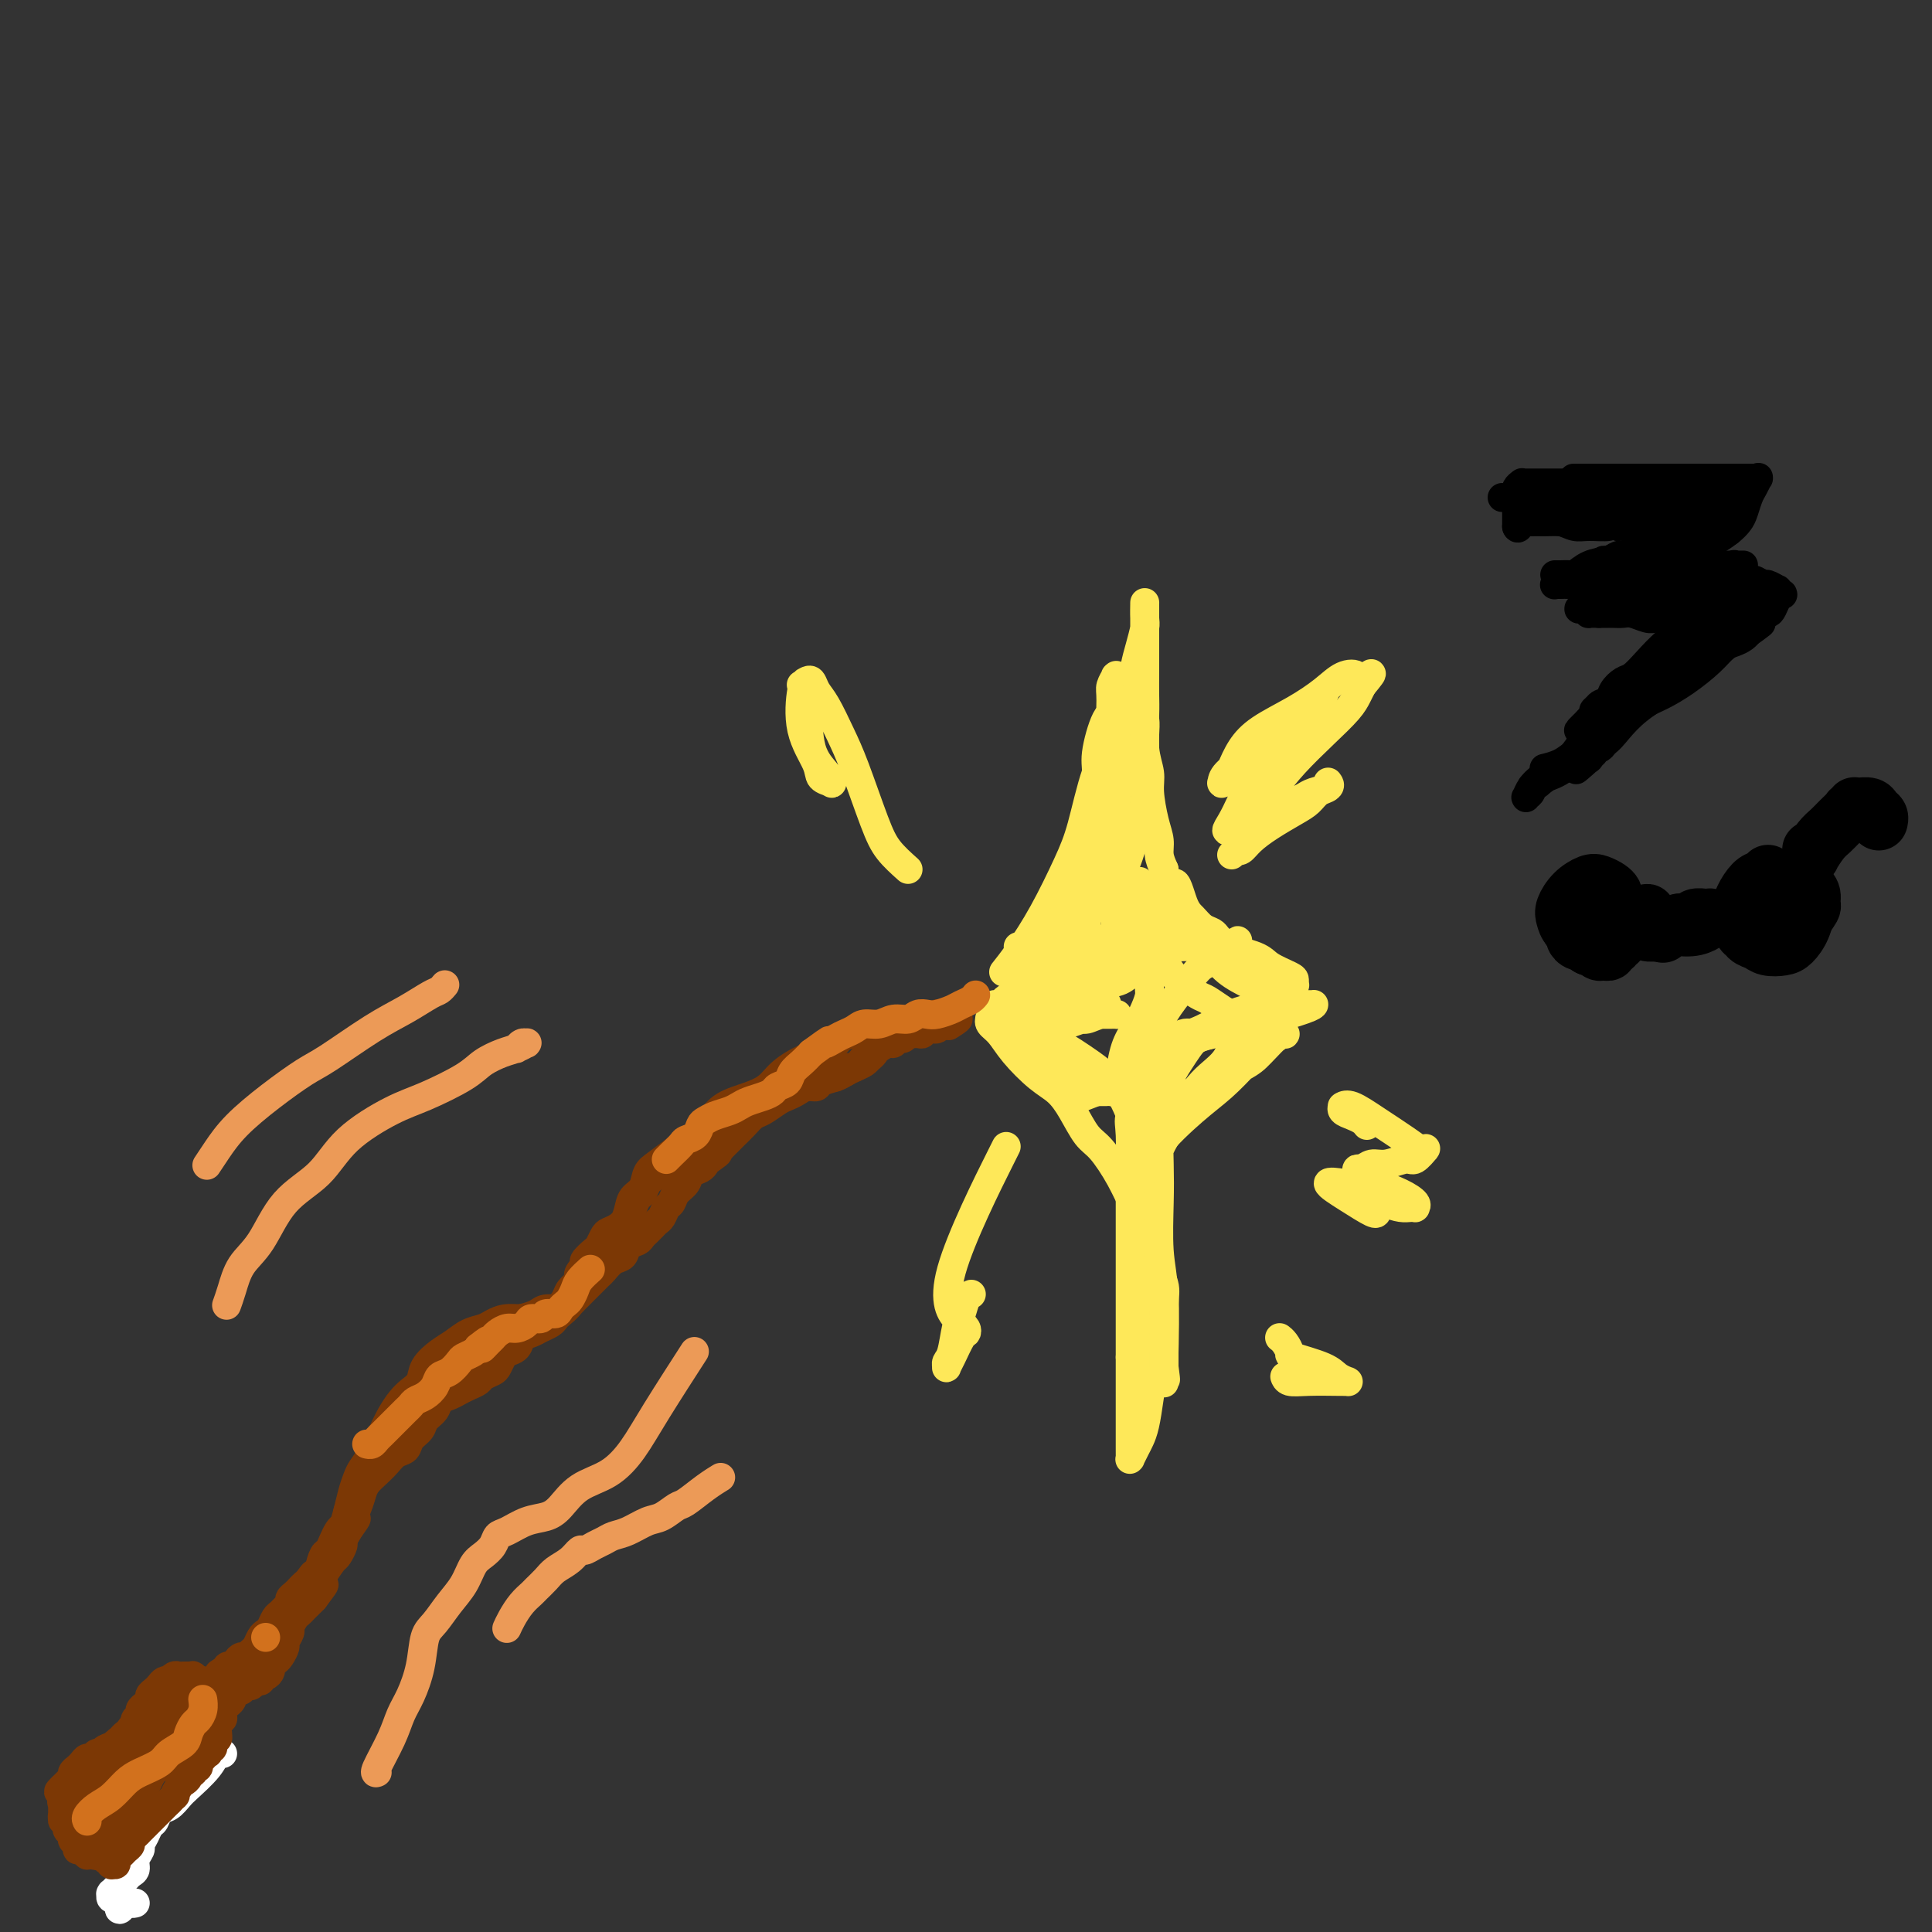 <svg viewBox='0 0 400 400' version='1.1' xmlns='http://www.w3.org/2000/svg' xmlns:xlink='http://www.w3.org/1999/xlink'><rect x="0" y="0" width="400" height="400" fill="#333333" stroke="none"/><g fill='none' stroke='#FFFFFF' stroke-width='6' stroke-linecap='round' stroke-linejoin='round'><path d='M46,363c0.082,0.062 0.163,0.124 0,0c-0.163,-0.124 -0.571,-0.432 -1,0c-0.429,0.432 -0.878,1.606 -2,3c-1.122,1.394 -2.916,3.007 -4,4c-1.084,0.993 -1.456,1.364 -2,2c-0.544,0.636 -1.259,1.535 -2,2c-0.741,0.465 -1.509,0.496 -2,1c-0.491,0.504 -0.705,1.482 -1,2c-0.295,0.518 -0.672,0.575 -1,1c-0.328,0.425 -0.609,1.217 -1,2c-0.391,0.783 -0.892,1.558 -1,2c-0.108,0.442 0.178,0.552 0,1c-0.178,0.448 -0.821,1.233 -1,2c-0.179,0.767 0.106,1.516 0,2c-0.106,0.484 -0.602,0.703 -1,1c-0.398,0.297 -0.699,0.672 -1,1c-0.301,0.328 -0.602,0.610 -1,1c-0.398,0.390 -0.891,0.889 -1,1c-0.109,0.111 0.167,-0.166 0,0c-0.167,0.166 -0.777,0.776 -1,1c-0.223,0.224 -0.061,0.064 0,0c0.061,-0.064 0.019,-0.032 0,0c-0.019,0.032 -0.016,0.064 0,0c0.016,-0.064 0.046,-0.223 0,0c-0.046,0.223 -0.166,0.829 0,1c0.166,0.171 0.619,-0.094 1,0c0.381,0.094 0.691,0.547 1,1'/><path d='M25,394c-0.901,2.630 0.346,0.705 1,0c0.654,-0.705 0.715,-0.190 1,0c0.285,0.190 0.796,0.054 1,0c0.204,-0.054 0.102,-0.027 0,0'/><path d='M45,353c0.000,0.000 0.000,0.000 0,0c0.000,0.000 0.000,0.000 0,0c0.000,0.000 0.000,0.000 0,0c0.000,0.000 0.000,0.000 0,0c0.000,0.000 0.000,0.000 0,0'/></g>
<g fill='none' stroke='#7C3805' stroke-width='6' stroke-linecap='round' stroke-linejoin='round'><path d='M44,356c0.098,-0.089 0.196,-0.179 0,0c-0.196,0.179 -0.687,0.625 -1,1c-0.313,0.375 -0.450,0.678 -1,1c-0.550,0.322 -1.513,0.663 -2,1c-0.487,0.337 -0.498,0.672 -1,1c-0.502,0.328 -1.497,0.651 -2,1c-0.503,0.349 -0.516,0.726 -1,1c-0.484,0.274 -1.439,0.445 -2,1c-0.561,0.555 -0.728,1.496 -1,2c-0.272,0.504 -0.650,0.573 -1,1c-0.350,0.427 -0.672,1.213 -1,2c-0.328,0.787 -0.661,1.574 -1,2c-0.339,0.426 -0.683,0.492 -1,1c-0.317,0.508 -0.606,1.460 -1,2c-0.394,0.540 -0.894,0.669 -1,1c-0.106,0.331 0.183,0.863 0,1c-0.183,0.137 -0.836,-0.122 -1,0c-0.164,0.122 0.162,0.625 0,1c-0.162,0.375 -0.813,0.621 -1,1c-0.187,0.379 0.090,0.890 0,1c-0.090,0.110 -0.546,-0.181 -1,0c-0.454,0.181 -0.906,0.833 -1,1c-0.094,0.167 0.171,-0.151 0,0c-0.171,0.151 -0.777,0.771 -1,1c-0.223,0.229 -0.064,0.065 0,0c0.064,-0.065 0.032,-0.033 0,0'/><path d='M22,380c-3.420,3.939 -0.969,1.787 0,1c0.969,-0.787 0.456,-0.208 0,0c-0.456,0.208 -0.854,0.044 -1,0c-0.146,-0.044 -0.040,0.031 0,0c0.040,-0.031 0.014,-0.167 0,0c-0.014,0.167 -0.018,0.637 0,1c0.018,0.363 0.056,0.618 0,1c-0.056,0.382 -0.207,0.891 0,1c0.207,0.109 0.773,-0.181 1,0c0.227,0.181 0.114,0.833 0,1c-0.114,0.167 -0.228,-0.152 0,0c0.228,0.152 0.797,0.773 1,1c0.203,0.227 0.039,0.058 0,0c-0.039,-0.058 0.045,-0.004 0,0c-0.045,0.004 -0.220,-0.040 0,0c0.220,0.040 0.833,0.165 1,0c0.167,-0.165 -0.114,-0.622 0,-1c0.114,-0.378 0.622,-0.679 1,-1c0.378,-0.321 0.626,-0.663 1,-1c0.374,-0.337 0.874,-0.668 1,-1c0.126,-0.332 -0.121,-0.666 0,-1c0.121,-0.334 0.610,-0.667 1,-1c0.390,-0.333 0.681,-0.666 1,-1c0.319,-0.334 0.666,-0.670 1,-1c0.334,-0.330 0.657,-0.656 1,-1c0.343,-0.344 0.708,-0.708 1,-1c0.292,-0.292 0.512,-0.512 1,-1c0.488,-0.488 1.244,-1.244 2,-2'/><path d='M35,373c2.034,-2.129 1.118,-0.953 1,-1c-0.118,-0.047 0.561,-1.318 1,-2c0.439,-0.682 0.639,-0.775 1,-1c0.361,-0.225 0.885,-0.581 1,-1c0.115,-0.419 -0.179,-0.901 0,-1c0.179,-0.099 0.832,0.185 1,0c0.168,-0.185 -0.147,-0.838 0,-1c0.147,-0.162 0.756,0.168 1,0c0.244,-0.168 0.122,-0.834 0,-1c-0.122,-0.166 -0.243,0.167 0,0c0.243,-0.167 0.849,-0.833 1,-1c0.151,-0.167 -0.152,0.167 0,0c0.152,-0.167 0.759,-0.833 1,-1c0.241,-0.167 0.118,0.167 0,0c-0.118,-0.167 -0.229,-0.833 0,-1c0.229,-0.167 0.797,0.167 1,0c0.203,-0.167 0.040,-0.833 0,-1c-0.040,-0.167 0.042,0.165 0,0c-0.042,-0.165 -0.207,-0.829 0,-1c0.207,-0.171 0.788,0.150 1,0c0.212,-0.150 0.057,-0.772 0,-1c-0.057,-0.228 -0.015,-0.061 0,0c0.015,0.061 0.005,0.015 0,0c-0.005,-0.015 -0.003,-0.001 0,0c0.003,0.001 0.009,-0.011 0,0c-0.009,0.011 -0.033,0.044 0,0c0.033,-0.044 0.124,-0.166 0,0c-0.124,0.166 -0.464,0.619 -1,1c-0.536,0.381 -1.268,0.691 -2,1'/><path d='M42,361c0.965,-1.900 -0.123,-0.649 -1,0c-0.877,0.649 -1.544,0.695 -2,1c-0.456,0.305 -0.699,0.870 -1,1c-0.301,0.130 -0.658,-0.176 -1,0c-0.342,0.176 -0.669,0.835 -1,1c-0.331,0.165 -0.667,-0.162 -1,0c-0.333,0.162 -0.663,0.813 -1,1c-0.337,0.187 -0.683,-0.090 -1,0c-0.317,0.090 -0.607,0.546 -1,1c-0.393,0.454 -0.890,0.906 -1,1c-0.110,0.094 0.167,-0.171 0,0c-0.167,0.171 -0.777,0.779 -1,1c-0.223,0.221 -0.057,0.056 0,0c0.057,-0.056 0.007,-0.004 0,0c-0.007,0.004 0.030,-0.040 0,0c-0.030,0.040 -0.125,0.166 0,0c0.125,-0.166 0.471,-0.623 1,-1c0.529,-0.377 1.241,-0.674 2,-1c0.759,-0.326 1.567,-0.680 2,-1c0.433,-0.320 0.493,-0.607 1,-1c0.507,-0.393 1.460,-0.894 2,-1c0.540,-0.106 0.665,0.182 1,0c0.335,-0.182 0.878,-0.834 1,-1c0.122,-0.166 -0.179,0.153 0,0c0.179,-0.153 0.836,-0.777 1,-1c0.164,-0.223 -0.166,-0.046 0,0c0.166,0.046 0.828,-0.039 1,0c0.172,0.039 -0.146,0.203 0,0c0.146,-0.203 0.756,-0.772 1,-1c0.244,-0.228 0.122,-0.114 0,0'/><path d='M43,360c2.100,-1.260 1.351,-0.911 1,-1c-0.351,-0.089 -0.304,-0.615 0,-1c0.304,-0.385 0.865,-0.628 1,-1c0.135,-0.372 -0.156,-0.874 0,-1c0.156,-0.126 0.759,0.125 1,0c0.241,-0.125 0.121,-0.625 0,-1c-0.121,-0.375 -0.244,-0.625 0,-1c0.244,-0.375 0.853,-0.875 1,-1c0.147,-0.125 -0.168,0.125 0,0c0.168,-0.125 0.818,-0.626 1,-1c0.182,-0.374 -0.106,-0.621 0,-1c0.106,-0.379 0.605,-0.890 1,-1c0.395,-0.110 0.684,0.182 1,0c0.316,-0.182 0.658,-0.837 1,-1c0.342,-0.163 0.683,0.167 1,0c0.317,-0.167 0.611,-0.832 1,-1c0.389,-0.168 0.874,0.162 1,0c0.126,-0.162 -0.107,-0.817 0,-1c0.107,-0.183 0.553,0.107 1,0c0.447,-0.107 0.894,-0.610 1,-1c0.106,-0.390 -0.130,-0.667 0,-1c0.130,-0.333 0.627,-0.723 1,-1c0.373,-0.277 0.621,-0.440 1,-1c0.379,-0.560 0.889,-1.516 1,-2c0.111,-0.484 -0.177,-0.497 0,-1c0.177,-0.503 0.820,-1.496 1,-2c0.180,-0.504 -0.104,-0.519 0,-1c0.104,-0.481 0.595,-1.428 1,-2c0.405,-0.572 0.724,-0.769 1,-1c0.276,-0.231 0.507,-0.494 1,-1c0.493,-0.506 1.246,-1.253 2,-2'/><path d='M65,331c3.599,-4.799 1.595,-2.297 1,-2c-0.595,0.297 0.218,-1.609 1,-3c0.782,-1.391 1.533,-2.265 2,-3c0.467,-0.735 0.650,-1.330 1,-2c0.350,-0.670 0.868,-1.415 1,-2c0.132,-0.585 -0.120,-1.010 0,-2c0.120,-0.990 0.612,-2.547 1,-4c0.388,-1.453 0.670,-2.804 1,-4c0.330,-1.196 0.707,-2.238 1,-3c0.293,-0.762 0.501,-1.243 1,-2c0.499,-0.757 1.288,-1.788 2,-3c0.712,-1.212 1.347,-2.603 2,-4c0.653,-1.397 1.325,-2.800 2,-4c0.675,-1.200 1.353,-2.198 2,-3c0.647,-0.802 1.265,-1.408 2,-2c0.735,-0.592 1.589,-1.171 2,-2c0.411,-0.829 0.379,-1.910 1,-3c0.621,-1.090 1.895,-2.190 3,-3c1.105,-0.810 2.041,-1.331 3,-2c0.959,-0.669 1.940,-1.485 3,-2c1.060,-0.515 2.198,-0.730 3,-1c0.802,-0.270 1.268,-0.596 2,-1c0.732,-0.404 1.730,-0.885 3,-1c1.270,-0.115 2.812,0.135 4,0c1.188,-0.135 2.023,-0.654 3,-1c0.977,-0.346 2.097,-0.519 3,-1c0.903,-0.481 1.590,-1.270 2,-2c0.410,-0.730 0.543,-1.402 1,-2c0.457,-0.598 1.238,-1.123 2,-2c0.762,-0.877 1.503,-2.108 2,-3c0.497,-0.892 0.748,-1.446 1,-2'/><path d='M123,260c1.539,-2.313 1.386,-2.597 2,-3c0.614,-0.403 1.995,-0.927 3,-2c1.005,-1.073 1.633,-2.695 2,-4c0.367,-1.305 0.474,-2.292 1,-3c0.526,-0.708 1.470,-1.137 2,-2c0.530,-0.863 0.645,-2.159 1,-3c0.355,-0.841 0.950,-1.226 2,-2c1.050,-0.774 2.556,-1.937 4,-3c1.444,-1.063 2.827,-2.027 4,-3c1.173,-0.973 2.136,-1.954 3,-3c0.864,-1.046 1.629,-2.157 3,-3c1.371,-0.843 3.348,-1.419 5,-2c1.652,-0.581 2.980,-1.167 4,-2c1.020,-0.833 1.733,-1.912 3,-3c1.267,-1.088 3.087,-2.186 5,-3c1.913,-0.814 3.919,-1.345 5,-2c1.081,-0.655 1.238,-1.433 2,-2c0.762,-0.567 2.129,-0.922 3,-1c0.871,-0.078 1.245,0.123 2,0c0.755,-0.123 1.890,-0.568 3,-1c1.110,-0.432 2.195,-0.852 3,-1c0.805,-0.148 1.329,-0.026 2,0c0.671,0.026 1.490,-0.046 2,0c0.510,0.046 0.710,0.208 1,0c0.290,-0.208 0.670,-0.787 1,-1c0.330,-0.213 0.609,-0.061 1,0c0.391,0.061 0.892,0.030 1,0c0.108,-0.030 -0.177,-0.060 0,0c0.177,0.060 0.817,0.208 1,0c0.183,-0.208 -0.091,-0.774 0,-1c0.091,-0.226 0.545,-0.113 1,0'/><path d='M195,210c3.188,-0.774 0.658,-0.207 0,0c-0.658,0.207 0.556,0.056 1,0c0.444,-0.056 0.119,-0.015 0,0c-0.119,0.015 -0.032,0.004 0,0c0.032,-0.004 0.009,-0.001 0,0c-0.009,0.001 -0.002,0.000 0,0c0.002,-0.000 0.001,-0.000 0,0c-0.001,0.000 -0.000,0.000 0,0c0.000,-0.000 0.000,-0.000 0,0c-0.000,0.000 -0.000,0.000 0,0'/><path d='M196,210c-0.003,0.017 -0.511,0.061 -1,0c-0.489,-0.061 -0.960,-0.227 -1,0c-0.040,0.227 0.350,0.848 0,1c-0.350,0.152 -1.441,-0.166 -2,0c-0.559,0.166 -0.587,0.814 -1,1c-0.413,0.186 -1.210,-0.091 -2,0c-0.790,0.091 -1.573,0.549 -2,1c-0.427,0.451 -0.497,0.894 -1,1c-0.503,0.106 -1.440,-0.126 -2,0c-0.560,0.126 -0.742,0.611 -1,1c-0.258,0.389 -0.593,0.682 -1,1c-0.407,0.318 -0.885,0.663 -1,1c-0.115,0.337 0.135,0.668 0,1c-0.135,0.332 -0.654,0.666 -1,1c-0.346,0.334 -0.520,0.666 -1,1c-0.480,0.334 -1.265,0.668 -2,1c-0.735,0.332 -1.418,0.663 -2,1c-0.582,0.337 -1.062,0.682 -2,1c-0.938,0.318 -2.335,0.610 -3,1c-0.665,0.390 -0.600,0.877 -1,1c-0.400,0.123 -1.266,-0.118 -2,0c-0.734,0.118 -1.337,0.594 -2,1c-0.663,0.406 -1.385,0.741 -2,1c-0.615,0.259 -1.124,0.440 -2,1c-0.876,0.560 -2.118,1.498 -3,2c-0.882,0.502 -1.402,0.568 -2,1c-0.598,0.432 -1.273,1.229 -2,2c-0.727,0.771 -1.504,1.516 -2,2c-0.496,0.484 -0.710,0.707 -1,1c-0.290,0.293 -0.654,0.655 -1,1c-0.346,0.345 -0.673,0.672 -1,1'/><path d='M149,238c-7.451,4.510 -2.578,1.785 -1,1c1.578,-0.785 -0.139,0.370 -1,1c-0.861,0.630 -0.864,0.735 -1,1c-0.136,0.265 -0.403,0.691 -1,1c-0.597,0.309 -1.522,0.501 -2,1c-0.478,0.499 -0.509,1.303 -1,2c-0.491,0.697 -1.441,1.286 -2,2c-0.559,0.714 -0.727,1.553 -1,2c-0.273,0.447 -0.652,0.502 -1,1c-0.348,0.498 -0.667,1.439 -1,2c-0.333,0.561 -0.681,0.742 -1,1c-0.319,0.258 -0.609,0.594 -1,1c-0.391,0.406 -0.882,0.881 -1,1c-0.118,0.119 0.138,-0.119 0,0c-0.138,0.119 -0.670,0.594 -1,1c-0.330,0.406 -0.459,0.742 -1,1c-0.541,0.258 -1.493,0.436 -2,1c-0.507,0.564 -0.570,1.513 -1,2c-0.430,0.487 -1.229,0.512 -2,1c-0.771,0.488 -1.516,1.440 -2,2c-0.484,0.560 -0.707,0.727 -1,1c-0.293,0.273 -0.656,0.650 -1,1c-0.344,0.350 -0.669,0.671 -1,1c-0.331,0.329 -0.668,0.667 -1,1c-0.332,0.333 -0.659,0.663 -1,1c-0.341,0.337 -0.695,0.682 -1,1c-0.305,0.318 -0.560,0.610 -1,1c-0.440,0.390 -1.067,0.878 -2,1c-0.933,0.122 -2.174,-0.121 -3,0c-0.826,0.121 -1.236,0.606 -2,1c-0.764,0.394 -1.882,0.697 -3,1'/><path d='M108,273c-1.834,0.810 -0.918,0.836 -1,1c-0.082,0.164 -1.163,0.467 -2,1c-0.837,0.533 -1.431,1.294 -2,2c-0.569,0.706 -1.112,1.355 -2,2c-0.888,0.645 -2.122,1.285 -3,2c-0.878,0.715 -1.401,1.505 -2,2c-0.599,0.495 -1.273,0.695 -2,1c-0.727,0.305 -1.508,0.713 -2,1c-0.492,0.287 -0.694,0.451 -1,1c-0.306,0.549 -0.716,1.484 -1,2c-0.284,0.516 -0.443,0.615 -1,1c-0.557,0.385 -1.514,1.058 -2,2c-0.486,0.942 -0.501,2.154 -1,3c-0.499,0.846 -1.480,1.326 -2,2c-0.520,0.674 -0.577,1.542 -1,2c-0.423,0.458 -1.212,0.506 -2,1c-0.788,0.494 -1.574,1.435 -2,2c-0.426,0.565 -0.492,0.756 -1,1c-0.508,0.244 -1.459,0.542 -2,1c-0.541,0.458 -0.671,1.077 -1,2c-0.329,0.923 -0.858,2.149 -1,3c-0.142,0.851 0.103,1.327 0,2c-0.103,0.673 -0.552,1.541 -1,2c-0.448,0.459 -0.893,0.507 -1,1c-0.107,0.493 0.126,1.432 0,2c-0.126,0.568 -0.611,0.767 -1,1c-0.389,0.233 -0.682,0.502 -1,1c-0.318,0.498 -0.663,1.226 -1,2c-0.337,0.774 -0.668,1.593 -1,2c-0.332,0.407 -0.666,0.402 -1,1c-0.334,0.598 -0.667,1.799 -1,3'/><path d='M66,325c-1.726,3.582 -1.039,1.537 -1,1c0.039,-0.537 -0.568,0.433 -1,1c-0.432,0.567 -0.689,0.729 -1,1c-0.311,0.271 -0.675,0.650 -1,1c-0.325,0.350 -0.612,0.671 -1,1c-0.388,0.329 -0.877,0.664 -1,1c-0.123,0.336 0.122,0.671 0,1c-0.122,0.329 -0.610,0.652 -1,1c-0.390,0.348 -0.682,0.722 -1,1c-0.318,0.278 -0.663,0.459 -1,1c-0.337,0.541 -0.668,1.440 -1,2c-0.332,0.560 -0.666,0.781 -1,1c-0.334,0.219 -0.666,0.436 -1,1c-0.334,0.564 -0.668,1.474 -1,2c-0.332,0.526 -0.662,0.666 -1,1c-0.338,0.334 -0.683,0.860 -1,1c-0.317,0.140 -0.606,-0.106 -1,0c-0.394,0.106 -0.894,0.563 -1,1c-0.106,0.437 0.182,0.853 0,1c-0.182,0.147 -0.834,0.025 -1,0c-0.166,-0.025 0.153,0.046 0,0c-0.153,-0.046 -0.777,-0.210 -1,0c-0.223,0.210 -0.046,0.792 0,1c0.046,0.208 -0.040,0.042 0,0c0.040,-0.042 0.207,0.041 0,0c-0.207,-0.041 -0.788,-0.207 -1,0c-0.212,0.207 -0.057,0.788 0,1c0.057,0.212 0.015,0.057 0,0c-0.015,-0.057 -0.004,-0.015 0,0c0.004,0.015 0.001,0.004 0,0c-0.001,-0.004 -0.001,-0.002 0,0'/><path d='M46,347c-3.321,3.420 -1.622,0.969 -1,0c0.622,-0.969 0.167,-0.456 0,0c-0.167,0.456 -0.045,0.854 0,1c0.045,0.146 0.012,0.039 0,0c-0.012,-0.039 -0.002,-0.010 0,0c0.002,0.010 -0.003,0.003 0,0c0.003,-0.003 0.015,-0.001 0,0c-0.015,0.001 -0.057,0.000 0,0c0.057,-0.000 0.211,-0.001 0,0c-0.211,0.001 -0.789,0.004 -1,0c-0.211,-0.004 -0.057,-0.015 0,0c0.057,0.015 0.016,0.057 0,0c-0.016,-0.057 -0.008,-0.212 0,0c0.008,0.212 0.017,0.790 0,1c-0.017,0.210 -0.060,0.053 0,0c0.060,-0.053 0.222,-0.000 0,0c-0.222,0.000 -0.829,-0.051 -1,0c-0.171,0.051 0.094,0.206 0,0c-0.094,-0.206 -0.547,-0.773 -1,-1c-0.453,-0.227 -0.906,-0.113 -1,0c-0.094,0.113 0.172,0.227 0,0c-0.172,-0.227 -0.782,-0.793 -1,-1c-0.218,-0.207 -0.044,-0.056 0,0c0.044,0.056 -0.041,0.015 0,0c0.041,-0.015 0.207,-0.004 0,0c-0.207,0.004 -0.788,0.001 -1,0c-0.212,-0.001 -0.057,-0.000 0,0c0.057,0.000 0.015,0.000 0,0c-0.015,-0.000 -0.004,-0.000 0,0c0.004,0.000 0.001,0.000 0,0c-0.001,-0.000 -0.001,-0.000 0,0'/><path d='M39,347c-1.323,0.001 -1.129,0.004 -1,0c0.129,-0.004 0.193,-0.015 0,0c-0.193,0.015 -0.643,0.056 -1,0c-0.357,-0.056 -0.620,-0.208 -1,0c-0.380,0.208 -0.875,0.777 -1,1c-0.125,0.223 0.120,0.101 0,0c-0.120,-0.101 -0.606,-0.182 -1,0c-0.394,0.182 -0.697,0.626 -1,1c-0.303,0.374 -0.607,0.678 -1,1c-0.393,0.322 -0.875,0.664 -1,1c-0.125,0.336 0.106,0.667 0,1c-0.106,0.333 -0.549,0.666 -1,1c-0.451,0.334 -0.909,0.667 -1,1c-0.091,0.333 0.186,0.667 0,1c-0.186,0.333 -0.837,0.667 -1,1c-0.163,0.333 0.160,0.666 0,1c-0.160,0.334 -0.802,0.668 -1,1c-0.198,0.332 0.049,0.662 0,1c-0.049,0.338 -0.394,0.683 -1,1c-0.606,0.317 -1.472,0.606 -2,1c-0.528,0.394 -0.719,0.894 -1,1c-0.281,0.106 -0.653,-0.183 -1,0c-0.347,0.183 -0.670,0.837 -1,1c-0.330,0.163 -0.665,-0.163 -1,0c-0.335,0.163 -0.668,0.817 -1,1c-0.332,0.183 -0.663,-0.106 -1,0c-0.337,0.106 -0.682,0.606 -1,1c-0.318,0.394 -0.611,0.683 -1,1c-0.389,0.317 -0.874,0.662 -1,1c-0.126,0.338 0.107,0.668 0,1c-0.107,0.332 -0.553,0.666 -1,1'/><path d='M14,369c-3.807,3.524 -0.824,1.336 0,1c0.824,-0.336 -0.511,1.182 -1,2c-0.489,0.818 -0.131,0.936 0,1c0.131,0.064 0.035,0.073 0,0c-0.035,-0.073 -0.009,-0.230 0,0c0.009,0.230 0.003,0.845 0,1c-0.003,0.155 -0.001,-0.151 0,0c0.001,0.151 0.000,0.757 0,1c-0.000,0.243 -0.001,0.122 0,0c0.001,-0.122 0.004,-0.244 0,0c-0.004,0.244 -0.015,0.853 0,1c0.015,0.147 0.055,-0.168 0,0c-0.055,0.168 -0.207,0.818 0,1c0.207,0.182 0.772,-0.106 1,0c0.228,0.106 0.118,0.605 0,1c-0.118,0.395 -0.242,0.684 0,1c0.242,0.316 0.852,0.658 1,1c0.148,0.342 -0.167,0.684 0,1c0.167,0.316 0.815,0.607 1,1c0.185,0.393 -0.092,0.889 0,1c0.092,0.111 0.552,-0.165 1,0c0.448,0.165 0.882,0.769 1,1c0.118,0.231 -0.081,0.089 0,0c0.081,-0.089 0.440,-0.124 1,0c0.560,0.124 1.320,0.407 2,0c0.680,-0.407 1.281,-1.505 2,-2c0.719,-0.495 1.557,-0.387 2,-1c0.443,-0.613 0.490,-1.948 1,-3c0.510,-1.052 1.484,-1.822 2,-3c0.516,-1.178 0.576,-2.765 1,-4c0.424,-1.235 1.212,-2.117 2,-3'/><path d='M31,368c1.895,-3.063 1.632,-2.720 2,-3c0.368,-0.280 1.367,-1.185 2,-2c0.633,-0.815 0.899,-1.542 1,-2c0.101,-0.458 0.038,-0.648 0,-1c-0.038,-0.352 -0.052,-0.866 0,-1c0.052,-0.134 0.169,0.111 0,0c-0.169,-0.111 -0.626,-0.577 -1,-1c-0.374,-0.423 -0.667,-0.801 -1,-1c-0.333,-0.199 -0.705,-0.219 -1,0c-0.295,0.219 -0.512,0.677 -1,1c-0.488,0.323 -1.248,0.510 -2,1c-0.752,0.490 -1.498,1.284 -2,2c-0.502,0.716 -0.762,1.355 -1,2c-0.238,0.645 -0.456,1.297 -1,2c-0.544,0.703 -1.415,1.458 -2,2c-0.585,0.542 -0.883,0.873 -1,1c-0.117,0.127 -0.054,0.051 0,0c0.054,-0.051 0.099,-0.077 0,0c-0.099,0.077 -0.342,0.256 0,0c0.342,-0.256 1.270,-0.947 2,-2c0.730,-1.053 1.261,-2.468 2,-4c0.739,-1.532 1.687,-3.181 3,-5c1.313,-1.819 2.993,-3.808 4,-5c1.007,-1.192 1.341,-1.588 2,-2c0.659,-0.412 1.641,-0.841 2,-1c0.359,-0.159 0.094,-0.049 0,0c-0.094,0.049 -0.017,0.035 0,0c0.017,-0.035 -0.026,-0.092 0,0c0.026,0.092 0.122,0.332 -1,1c-1.122,0.668 -3.464,1.762 -5,3c-1.536,1.238 -2.268,2.619 -3,4'/><path d='M29,357c-1.669,1.426 -2.342,1.492 -3,2c-0.658,0.508 -1.301,1.457 -2,2c-0.699,0.543 -1.454,0.678 -2,1c-0.546,0.322 -0.883,0.831 -1,1c-0.117,0.169 -0.015,-0.003 0,0c0.015,0.003 -0.056,0.180 0,0c0.056,-0.180 0.239,-0.718 1,-1c0.761,-0.282 2.099,-0.310 3,-1c0.901,-0.690 1.366,-2.043 2,-3c0.634,-0.957 1.437,-1.519 2,-2c0.563,-0.481 0.885,-0.881 1,-1c0.115,-0.119 0.021,0.044 0,0c-0.021,-0.044 0.031,-0.293 0,0c-0.031,0.293 -0.144,1.129 -1,2c-0.856,0.871 -2.454,1.778 -4,3c-1.546,1.222 -3.041,2.758 -4,4c-0.959,1.242 -1.382,2.189 -2,3c-0.618,0.811 -1.433,1.484 -2,2c-0.567,0.516 -0.888,0.874 -1,1c-0.112,0.126 -0.015,0.019 0,0c0.015,-0.019 -0.051,0.050 0,0c0.051,-0.050 0.220,-0.220 0,0c-0.220,0.220 -0.828,0.828 -1,1c-0.172,0.172 0.094,-0.094 0,0c-0.094,0.094 -0.547,0.547 -1,1'/><path d='M14,372c-2.337,2.316 -0.679,0.605 0,0c0.679,-0.605 0.378,-0.106 0,0c-0.378,0.106 -0.833,-0.183 -1,0c-0.167,0.183 -0.045,0.837 0,1c0.045,0.163 0.012,-0.166 0,0c-0.012,0.166 -0.003,0.828 0,1c0.003,0.172 0.001,-0.146 0,0c-0.001,0.146 -0.001,0.756 0,1c0.001,0.244 0.005,0.120 0,0c-0.005,-0.120 -0.017,-0.237 0,0c0.017,0.237 0.063,0.829 0,1c-0.063,0.171 -0.235,-0.080 0,0c0.235,0.080 0.876,0.491 2,0c1.124,-0.491 2.730,-1.883 4,-3c1.270,-1.117 2.205,-1.959 3,-3c0.795,-1.041 1.449,-2.281 2,-3c0.551,-0.719 0.998,-0.917 2,-2c1.002,-1.083 2.560,-3.050 4,-5c1.440,-1.950 2.764,-3.881 4,-5c1.236,-1.119 2.384,-1.424 3,-2c0.616,-0.576 0.700,-1.422 1,-2c0.300,-0.578 0.817,-0.889 1,-1c0.183,-0.111 0.032,-0.021 0,0c-0.032,0.021 0.053,-0.028 0,0c-0.053,0.028 -0.246,0.134 0,0c0.246,-0.134 0.929,-0.506 0,0c-0.929,0.506 -3.470,1.890 -5,3c-1.530,1.110 -2.049,1.947 -3,3c-0.951,1.053 -2.333,2.322 -4,4c-1.667,1.678 -3.619,3.765 -5,5c-1.381,1.235 -2.190,1.617 -3,2'/><path d='M19,367c-3.327,3.085 -1.644,2.297 -1,2c0.644,-0.297 0.248,-0.102 0,0c-0.248,0.102 -0.348,0.113 0,0c0.348,-0.113 1.143,-0.348 2,-1c0.857,-0.652 1.774,-1.719 3,-3c1.226,-1.281 2.759,-2.775 4,-4c1.241,-1.225 2.190,-2.182 3,-3c0.810,-0.818 1.483,-1.496 2,-2c0.517,-0.504 0.879,-0.834 1,-1c0.121,-0.166 0.002,-0.169 0,0c-0.002,0.169 0.112,0.511 0,1c-0.112,0.489 -0.451,1.126 -1,2c-0.549,0.874 -1.310,1.985 -2,3c-0.690,1.015 -1.310,1.933 -2,3c-0.690,1.067 -1.452,2.281 -2,3c-0.548,0.719 -0.884,0.942 -1,1c-0.116,0.058 -0.014,-0.049 0,0c0.014,0.049 -0.061,0.255 0,0c0.061,-0.255 0.259,-0.973 1,-2c0.741,-1.027 2.026,-2.365 4,-4c1.974,-1.635 4.638,-3.567 6,-5c1.362,-1.433 1.423,-2.367 2,-3c0.577,-0.633 1.669,-0.963 2,-1c0.331,-0.037 -0.098,0.220 0,0c0.098,-0.220 0.723,-0.918 1,-1c0.277,-0.082 0.204,0.450 0,1c-0.204,0.550 -0.541,1.117 -1,2c-0.459,0.883 -1.041,2.082 -2,3c-0.959,0.918 -2.297,1.555 -3,2c-0.703,0.445 -0.772,0.699 -1,1c-0.228,0.301 -0.614,0.651 -1,1'/><path d='M33,362c-1.206,1.537 -0.222,0.379 0,0c0.222,-0.379 -0.319,0.021 0,0c0.319,-0.021 1.499,-0.463 2,-1c0.501,-0.537 0.323,-1.170 1,-2c0.677,-0.830 2.209,-1.857 3,-3c0.791,-1.143 0.841,-2.400 1,-3c0.159,-0.600 0.428,-0.542 1,-1c0.572,-0.458 1.448,-1.431 2,-2c0.552,-0.569 0.781,-0.733 1,-1c0.219,-0.267 0.429,-0.635 1,-1c0.571,-0.365 1.505,-0.727 2,-1c0.495,-0.273 0.553,-0.459 1,-1c0.447,-0.541 1.284,-1.438 2,-2c0.716,-0.562 1.310,-0.788 2,-1c0.690,-0.212 1.476,-0.411 2,-1c0.524,-0.589 0.784,-1.569 1,-2c0.216,-0.431 0.386,-0.314 1,-1c0.614,-0.686 1.670,-2.177 2,-3c0.330,-0.823 -0.067,-0.979 0,-1c0.067,-0.021 0.598,0.094 1,0c0.402,-0.094 0.675,-0.395 1,-1c0.325,-0.605 0.702,-1.513 1,-2c0.298,-0.487 0.517,-0.554 1,-1c0.483,-0.446 1.228,-1.270 2,-2c0.772,-0.730 1.570,-1.365 2,-2c0.430,-0.635 0.493,-1.268 1,-2c0.507,-0.732 1.459,-1.561 2,-2c0.541,-0.439 0.671,-0.489 1,-1c0.329,-0.511 0.858,-1.484 1,-2c0.142,-0.516 -0.102,-0.576 0,-1c0.102,-0.424 0.551,-1.212 1,-2'/><path d='M72,317c2.964,-4.180 1.375,-2.131 1,-2c-0.375,0.131 0.466,-1.655 1,-3c0.534,-1.345 0.762,-2.248 1,-3c0.238,-0.752 0.488,-1.352 1,-2c0.512,-0.648 1.288,-1.342 2,-2c0.712,-0.658 1.361,-1.278 2,-2c0.639,-0.722 1.269,-1.544 2,-2c0.731,-0.456 1.562,-0.545 2,-1c0.438,-0.455 0.484,-1.278 1,-2c0.516,-0.722 1.503,-1.345 2,-2c0.497,-0.655 0.503,-1.341 1,-2c0.497,-0.659 1.484,-1.290 2,-2c0.516,-0.710 0.562,-1.500 1,-2c0.438,-0.500 1.268,-0.711 2,-1c0.732,-0.289 1.366,-0.655 2,-1c0.634,-0.345 1.269,-0.669 2,-1c0.731,-0.331 1.558,-0.670 2,-1c0.442,-0.330 0.499,-0.652 1,-1c0.501,-0.348 1.448,-0.722 2,-1c0.552,-0.278 0.710,-0.459 1,-1c0.290,-0.541 0.711,-1.440 1,-2c0.289,-0.560 0.447,-0.780 1,-1c0.553,-0.220 1.500,-0.440 2,-1c0.500,-0.560 0.554,-1.460 1,-2c0.446,-0.540 1.284,-0.722 2,-1c0.716,-0.278 1.309,-0.654 2,-1c0.691,-0.346 1.481,-0.662 2,-1c0.519,-0.338 0.768,-0.699 1,-1c0.232,-0.301 0.447,-0.543 1,-1c0.553,-0.457 1.444,-1.131 2,-2c0.556,-0.869 0.778,-1.935 1,-3'/><path d='M119,267c4.644,-4.434 1.755,-3.018 1,-3c-0.755,0.018 0.624,-1.361 1,-2c0.376,-0.639 -0.251,-0.539 0,-1c0.251,-0.461 1.379,-1.485 2,-2c0.621,-0.515 0.733,-0.522 1,-1c0.267,-0.478 0.687,-1.426 1,-2c0.313,-0.574 0.518,-0.774 1,-1c0.482,-0.226 1.243,-0.479 2,-1c0.757,-0.521 1.512,-1.309 2,-2c0.488,-0.691 0.708,-1.284 1,-2c0.292,-0.716 0.655,-1.554 1,-2c0.345,-0.446 0.673,-0.501 1,-1c0.327,-0.499 0.654,-1.443 1,-2c0.346,-0.557 0.712,-0.727 1,-1c0.288,-0.273 0.500,-0.651 1,-1c0.500,-0.349 1.290,-0.671 2,-1c0.710,-0.329 1.341,-0.665 2,-1c0.659,-0.335 1.346,-0.670 2,-1c0.654,-0.330 1.274,-0.656 2,-1c0.726,-0.344 1.559,-0.707 2,-1c0.441,-0.293 0.492,-0.516 1,-1c0.508,-0.484 1.473,-1.229 2,-2c0.527,-0.771 0.616,-1.568 1,-2c0.384,-0.432 1.062,-0.498 2,-1c0.938,-0.502 2.135,-1.440 3,-2c0.865,-0.560 1.398,-0.742 2,-1c0.602,-0.258 1.272,-0.591 2,-1c0.728,-0.409 1.515,-0.893 2,-1c0.485,-0.107 0.669,0.164 1,0c0.331,-0.164 0.809,-0.761 1,-1c0.191,-0.239 0.096,-0.119 0,0'/><path d='M163,226c4.367,-2.565 1.785,-0.476 1,0c-0.785,0.476 0.227,-0.661 1,-1c0.773,-0.339 1.306,0.121 2,0c0.694,-0.121 1.548,-0.821 2,-1c0.452,-0.179 0.502,0.163 1,0c0.498,-0.163 1.443,-0.832 2,-1c0.557,-0.168 0.726,0.166 1,0c0.274,-0.166 0.652,-0.833 1,-1c0.348,-0.167 0.667,0.167 1,0c0.333,-0.167 0.681,-0.833 1,-1c0.319,-0.167 0.610,0.166 1,0c0.390,-0.166 0.878,-0.832 1,-1c0.122,-0.168 -0.123,0.163 0,0c0.123,-0.163 0.614,-0.818 1,-1c0.386,-0.182 0.667,0.110 1,0c0.333,-0.110 0.719,-0.622 1,-1c0.281,-0.378 0.456,-0.622 1,-1c0.544,-0.378 1.455,-0.890 2,-1c0.545,-0.110 0.723,0.181 1,0c0.277,-0.181 0.651,-0.833 1,-1c0.349,-0.167 0.672,0.152 1,0c0.328,-0.152 0.661,-0.777 1,-1c0.339,-0.223 0.683,-0.046 1,0c0.317,0.046 0.606,-0.040 1,0c0.394,0.040 0.893,0.207 1,0c0.107,-0.207 -0.179,-0.787 0,-1c0.179,-0.213 0.821,-0.060 1,0c0.179,0.060 -0.107,0.026 0,0c0.107,-0.026 0.606,-0.046 1,0c0.394,0.046 0.684,0.156 1,0c0.316,-0.156 0.658,-0.578 1,-1'/><path d='M195,212c5.422,-2.178 2.978,-0.622 2,0c-0.978,0.622 -0.489,0.311 0,0'/></g>
<g fill='none' stroke='#FEE859' stroke-width='6' stroke-linecap='round' stroke-linejoin='round'><path d='M208,201c0.060,-0.075 0.120,-0.150 0,0c-0.120,0.150 -0.419,0.524 0,0c0.419,-0.524 1.556,-1.947 3,-4c1.444,-2.053 3.194,-4.738 5,-8c1.806,-3.262 3.668,-7.103 5,-10c1.332,-2.897 2.136,-4.851 3,-8c0.864,-3.149 1.789,-7.492 3,-11c1.211,-3.508 2.706,-6.179 4,-9c1.294,-2.821 2.385,-5.790 3,-8c0.615,-2.210 0.753,-3.661 1,-5c0.247,-1.339 0.602,-2.565 1,-4c0.398,-1.435 0.839,-3.080 1,-4c0.161,-0.920 0.043,-1.115 0,-2c-0.043,-0.885 -0.012,-2.459 0,-3c0.012,-0.541 0.003,-0.048 0,0c-0.003,0.048 -0.001,-0.349 0,0c0.001,0.349 0.000,1.442 0,2c-0.000,0.558 -0.000,0.579 0,1c0.000,0.421 0.000,1.243 0,2c-0.000,0.757 -0.001,1.451 0,3c0.001,1.549 0.004,3.955 0,6c-0.004,2.045 -0.016,3.731 0,5c0.016,1.269 0.060,2.121 0,4c-0.060,1.879 -0.222,4.786 0,7c0.222,2.214 0.829,3.737 1,5c0.171,1.263 -0.095,2.267 0,4c0.095,1.733 0.551,4.197 1,6c0.449,1.803 0.890,2.947 1,4c0.110,1.053 -0.111,2.015 0,3c0.111,0.985 0.556,1.992 1,3'/><path d='M241,180c0.976,8.986 1.417,3.952 2,3c0.583,-0.952 1.308,2.178 2,4c0.692,1.822 1.352,2.334 2,3c0.648,0.666 1.284,1.485 2,2c0.716,0.515 1.512,0.726 2,1c0.488,0.274 0.667,0.609 1,1c0.333,0.391 0.819,0.836 1,1c0.181,0.164 0.055,0.048 0,0c-0.055,-0.048 -0.040,-0.027 0,0c0.040,0.027 0.103,0.059 0,0c-0.103,-0.059 -0.374,-0.208 -1,0c-0.626,0.208 -1.607,0.774 -2,1c-0.393,0.226 -0.196,0.113 0,0'/><path d='M208,213c-0.058,0.037 -0.115,0.075 0,0c0.115,-0.075 0.404,-0.262 2,0c1.596,0.262 4.501,0.971 7,2c2.499,1.029 4.593,2.376 7,4c2.407,1.624 5.128,3.523 7,6c1.872,2.477 2.894,5.530 4,8c1.106,2.470 2.297,4.355 3,7c0.703,2.645 0.917,6.050 1,10c0.083,3.950 0.033,8.444 0,12c-0.033,3.556 -0.050,6.174 0,9c0.050,2.826 0.168,5.859 0,9c-0.168,3.141 -0.623,6.390 -1,9c-0.377,2.610 -0.675,4.580 -1,6c-0.325,1.420 -0.675,2.290 -1,3c-0.325,0.710 -0.623,1.259 -1,2c-0.377,0.741 -0.833,1.675 -1,2c-0.167,0.325 -0.045,0.040 0,0c0.045,-0.040 0.012,0.163 0,0c-0.012,-0.163 -0.003,-0.693 0,-2c0.003,-1.307 0.001,-3.390 0,-5c-0.001,-1.610 -0.000,-2.746 0,-5c0.000,-2.254 0.000,-5.627 0,-9'/><path d='M234,281c-0.000,-4.884 -0.000,-6.594 0,-9c0.000,-2.406 0.001,-5.509 0,-8c-0.001,-2.491 -0.002,-4.370 0,-7c0.002,-2.630 0.008,-6.011 0,-8c-0.008,-1.989 -0.028,-2.587 0,-5c0.028,-2.413 0.106,-6.641 0,-9c-0.106,-2.359 -0.395,-2.850 0,-4c0.395,-1.150 1.472,-2.960 2,-5c0.528,-2.040 0.505,-4.311 1,-6c0.495,-1.689 1.508,-2.795 2,-4c0.492,-1.205 0.463,-2.508 1,-4c0.537,-1.492 1.639,-3.173 3,-5c1.361,-1.827 2.981,-3.800 4,-5c1.019,-1.200 1.436,-1.628 2,-2c0.564,-0.372 1.274,-0.687 2,-1c0.726,-0.313 1.466,-0.624 2,-1c0.534,-0.376 0.861,-0.819 1,-1c0.139,-0.181 0.090,-0.101 0,0c-0.090,0.101 -0.220,0.223 0,0c0.220,-0.223 0.791,-0.792 1,-1c0.209,-0.208 0.056,-0.056 0,0c-0.056,0.056 -0.016,0.016 0,0c0.016,-0.016 0.008,-0.008 0,0'/><path d='M255,196c2.368,-2.475 0.789,-0.663 0,0c-0.789,0.663 -0.788,0.178 -1,0c-0.212,-0.178 -0.638,-0.048 -1,0c-0.362,0.048 -0.659,0.013 -1,0c-0.341,-0.013 -0.725,-0.004 -1,0c-0.275,0.004 -0.440,0.001 -1,0c-0.560,-0.001 -1.516,-0.001 -2,0c-0.484,0.001 -0.496,0.004 -1,0c-0.504,-0.004 -1.499,-0.016 -2,0c-0.501,0.016 -0.508,0.061 -1,0c-0.492,-0.061 -1.469,-0.227 -2,0c-0.531,0.227 -0.618,0.848 -1,1c-0.382,0.152 -1.061,-0.167 -2,0c-0.939,0.167 -2.139,0.818 -3,1c-0.861,0.182 -1.382,-0.105 -2,0c-0.618,0.105 -1.331,0.602 -2,1c-0.669,0.398 -1.292,0.698 -2,1c-0.708,0.302 -1.499,0.607 -2,1c-0.501,0.393 -0.712,0.876 -1,1c-0.288,0.124 -0.651,-0.110 -1,0c-0.349,0.110 -0.682,0.565 -1,1c-0.318,0.435 -0.621,0.848 -1,1c-0.379,0.152 -0.834,0.041 -1,0c-0.166,-0.041 -0.045,-0.011 0,0c0.045,0.011 0.013,0.003 0,0c-0.013,-0.003 -0.006,-0.002 0,0'/><path d='M223,204c-3.054,1.178 -1.188,0.122 -1,0c0.188,-0.122 -1.301,0.689 -2,1c-0.699,0.311 -0.608,0.122 -1,0c-0.392,-0.122 -1.268,-0.176 -2,0c-0.732,0.176 -1.321,0.584 -2,1c-0.679,0.416 -1.447,0.841 -2,1c-0.553,0.159 -0.890,0.051 -1,0c-0.110,-0.051 0.008,-0.044 0,0c-0.008,0.044 -0.144,0.125 0,0c0.144,-0.125 0.566,-0.456 1,-1c0.434,-0.544 0.880,-1.300 2,-2c1.120,-0.700 2.913,-1.344 4,-2c1.087,-0.656 1.468,-1.324 2,-2c0.532,-0.676 1.214,-1.361 2,-2c0.786,-0.639 1.676,-1.232 2,-2c0.324,-0.768 0.083,-1.713 0,-3c-0.083,-1.287 -0.008,-2.918 0,-4c0.008,-1.082 -0.052,-1.616 0,-2c0.052,-0.384 0.215,-0.620 0,-1c-0.215,-0.380 -0.810,-0.906 -1,-1c-0.190,-0.094 0.024,0.243 0,0c-0.024,-0.243 -0.286,-1.065 -1,-1c-0.714,0.065 -1.879,1.017 -3,2c-1.121,0.983 -2.199,1.997 -3,3c-0.801,1.003 -1.325,1.996 -2,3c-0.675,1.004 -1.501,2.020 -2,3c-0.499,0.980 -0.670,1.923 -1,3c-0.330,1.077 -0.821,2.289 -1,3c-0.179,0.711 -0.048,0.922 0,1c0.048,0.078 0.014,0.022 0,0c-0.014,-0.022 -0.007,-0.011 0,0'/><path d='M211,202c-1.860,2.762 -0.510,0.667 0,0c0.510,-0.667 0.180,0.096 0,0c-0.180,-0.096 -0.211,-1.050 0,-2c0.211,-0.950 0.664,-1.898 2,-3c1.336,-1.102 3.555,-2.360 5,-4c1.445,-1.640 2.117,-3.663 3,-5c0.883,-1.337 1.978,-1.989 3,-4c1.022,-2.011 1.973,-5.383 3,-8c1.027,-2.617 2.131,-4.479 3,-7c0.869,-2.521 1.501,-5.699 2,-8c0.499,-2.301 0.863,-3.723 1,-5c0.137,-1.277 0.047,-2.409 0,-4c-0.047,-1.591 -0.051,-3.642 0,-5c0.051,-1.358 0.157,-2.024 0,-3c-0.157,-0.976 -0.577,-2.263 -1,-3c-0.423,-0.737 -0.849,-0.923 -1,-1c-0.151,-0.077 -0.026,-0.044 0,0c0.026,0.044 -0.047,0.100 0,0c0.047,-0.100 0.212,-0.356 0,0c-0.212,0.356 -0.803,1.324 -1,2c-0.197,0.676 -0.000,1.061 0,3c0.000,1.939 -0.196,5.431 0,8c0.196,2.569 0.785,4.215 1,7c0.215,2.785 0.058,6.707 0,10c-0.058,3.293 -0.015,5.956 0,9c0.015,3.044 0.004,6.470 0,9c-0.004,2.530 -0.001,4.163 0,5c0.001,0.837 0.000,0.879 0,2c-0.000,1.121 -0.000,3.320 0,4c0.000,0.680 0.000,-0.160 0,-1'/><path d='M231,198c0.004,8.694 0.512,1.930 1,-1c0.488,-2.930 0.954,-2.027 1,-2c0.046,0.027 -0.327,-0.823 0,-2c0.327,-1.177 1.355,-2.683 2,-4c0.645,-1.317 0.908,-2.446 1,-3c0.092,-0.554 0.014,-0.533 0,-1c-0.014,-0.467 0.037,-1.424 0,-2c-0.037,-0.576 -0.162,-0.773 0,0c0.162,0.773 0.611,2.517 1,4c0.389,1.483 0.717,2.706 1,4c0.283,1.294 0.522,2.660 1,4c0.478,1.340 1.196,2.653 2,4c0.804,1.347 1.695,2.728 3,4c1.305,1.272 3.025,2.436 4,3c0.975,0.564 1.207,0.529 2,1c0.793,0.471 2.149,1.447 3,2c0.851,0.553 1.199,0.683 2,1c0.801,0.317 2.057,0.821 3,1c0.943,0.179 1.573,0.034 2,0c0.427,-0.034 0.650,0.043 1,0c0.350,-0.043 0.825,-0.208 1,0c0.175,0.208 0.048,0.788 0,1c-0.048,0.212 -0.019,0.056 0,0c0.019,-0.056 0.027,-0.012 0,0c-0.027,0.012 -0.090,-0.007 0,0c0.090,0.007 0.332,0.040 0,0c-0.332,-0.040 -1.238,-0.154 -2,0c-0.762,0.154 -1.381,0.577 -2,1'/><path d='M258,213c-1.126,0.241 -2.440,-0.158 -4,0c-1.560,0.158 -3.366,0.872 -5,1c-1.634,0.128 -3.096,-0.330 -4,0c-0.904,0.330 -1.251,1.447 -2,2c-0.749,0.553 -1.900,0.540 -3,1c-1.100,0.460 -2.150,1.392 -3,2c-0.850,0.608 -1.502,0.891 -2,1c-0.498,0.109 -0.842,0.042 -1,0c-0.158,-0.042 -0.129,-0.060 0,0c0.129,0.060 0.356,0.197 1,0c0.644,-0.197 1.703,-0.728 2,-1c0.297,-0.272 -0.168,-0.285 1,-1c1.168,-0.715 3.969,-2.132 6,-3c2.031,-0.868 3.293,-1.188 5,-2c1.707,-0.812 3.859,-2.116 6,-3c2.141,-0.884 4.273,-1.346 6,-2c1.727,-0.654 3.051,-1.499 4,-2c0.949,-0.501 1.522,-0.658 2,-1c0.478,-0.342 0.861,-0.868 1,-1c0.139,-0.132 0.035,0.130 0,0c-0.035,-0.130 -0.002,-0.654 0,-1c0.002,-0.346 -0.026,-0.515 -1,-1c-0.974,-0.485 -2.893,-1.285 -4,-2c-1.107,-0.715 -1.404,-1.343 -3,-2c-1.596,-0.657 -4.493,-1.343 -7,-2c-2.507,-0.657 -4.623,-1.286 -6,-2c-1.377,-0.714 -2.015,-1.512 -3,-2c-0.985,-0.488 -2.315,-0.667 -3,-1c-0.685,-0.333 -0.723,-0.820 -1,-1c-0.277,-0.180 -0.793,-0.051 -1,0c-0.207,0.051 -0.103,0.026 0,0'/><path d='M239,190c-4.207,-1.800 -0.226,0.700 2,2c2.226,1.300 2.696,1.399 4,2c1.304,0.601 3.441,1.705 5,3c1.559,1.295 2.540,2.782 4,4c1.460,1.218 3.398,2.169 5,3c1.602,0.831 2.866,1.543 4,2c1.134,0.457 2.136,0.658 3,1c0.864,0.342 1.591,0.824 2,1c0.409,0.176 0.502,0.047 1,0c0.498,-0.047 1.401,-0.011 2,0c0.599,0.011 0.896,-0.003 1,0c0.104,0.003 0.017,0.024 0,0c-0.017,-0.024 0.037,-0.091 0,0c-0.037,0.091 -0.163,0.341 -2,1c-1.837,0.659 -5.383,1.727 -7,2c-1.617,0.273 -1.304,-0.250 -2,0c-0.696,0.250 -2.401,1.274 -5,2c-2.599,0.726 -6.093,1.154 -8,2c-1.907,0.846 -2.226,2.110 -3,3c-0.774,0.890 -2.004,1.405 -3,2c-0.996,0.595 -1.758,1.270 -3,2c-1.242,0.730 -2.964,1.516 -4,2c-1.036,0.484 -1.387,0.666 -2,1c-0.613,0.334 -1.488,0.822 -2,1c-0.512,0.178 -0.662,0.048 -1,0c-0.338,-0.048 -0.864,-0.013 -1,0c-0.136,0.013 0.117,0.003 0,0c-0.117,-0.003 -0.605,-0.001 -1,0c-0.395,0.001 -0.698,0.000 -1,0'/><path d='M227,226c-7.166,2.820 -2.581,0.870 -1,0c1.581,-0.870 0.158,-0.661 -1,-1c-1.158,-0.339 -2.053,-1.228 -3,-2c-0.947,-0.772 -1.948,-1.429 -3,-2c-1.052,-0.571 -2.155,-1.057 -3,-2c-0.845,-0.943 -1.430,-2.343 -2,-3c-0.570,-0.657 -1.123,-0.572 -2,-1c-0.877,-0.428 -2.077,-1.368 -3,-2c-0.923,-0.632 -1.567,-0.955 -2,-1c-0.433,-0.045 -0.653,0.186 -1,0c-0.347,-0.186 -0.819,-0.791 -1,-1c-0.181,-0.209 -0.069,-0.021 0,0c0.069,0.021 0.097,-0.125 0,0c-0.097,0.125 -0.318,0.522 0,1c0.318,0.478 1.176,1.039 2,2c0.824,0.961 1.613,2.323 3,4c1.387,1.677 3.371,3.668 5,5c1.629,1.332 2.904,2.006 4,3c1.096,0.994 2.012,2.307 3,4c0.988,1.693 2.046,3.765 3,5c0.954,1.235 1.802,1.631 3,3c1.198,1.369 2.745,3.710 4,6c1.255,2.290 2.217,4.529 3,6c0.783,1.471 1.387,2.175 2,4c0.613,1.825 1.236,4.771 2,7c0.764,2.229 1.669,3.741 2,5c0.331,1.259 0.089,2.265 0,4c-0.089,1.735 -0.024,4.198 0,6c0.024,1.802 0.007,2.943 0,4c-0.007,1.057 -0.003,2.028 0,3'/><path d='M241,283c0.619,4.669 0.166,1.843 0,1c-0.166,-0.843 -0.045,0.298 0,1c0.045,0.702 0.013,0.966 0,1c-0.013,0.034 -0.007,-0.163 0,0c0.007,0.163 0.016,0.685 0,0c-0.016,-0.685 -0.057,-2.577 0,-6c0.057,-3.423 0.210,-8.377 0,-12c-0.210,-3.623 -0.785,-5.917 -1,-9c-0.215,-3.083 -0.069,-6.957 0,-10c0.069,-3.043 0.063,-5.255 0,-8c-0.063,-2.745 -0.182,-6.023 0,-8c0.182,-1.977 0.667,-2.652 1,-4c0.333,-1.348 0.516,-3.369 1,-5c0.484,-1.631 1.271,-2.871 2,-4c0.729,-1.129 1.400,-2.148 2,-3c0.600,-0.852 1.131,-1.539 2,-2c0.869,-0.461 2.078,-0.698 3,-1c0.922,-0.302 1.557,-0.669 2,-1c0.443,-0.331 0.693,-0.624 1,-1c0.307,-0.376 0.672,-0.833 1,-1c0.328,-0.167 0.621,-0.042 1,0c0.379,0.042 0.844,0.002 1,0c0.156,-0.002 0.003,0.033 0,0c-0.003,-0.033 0.145,-0.134 0,0c-0.145,0.134 -0.581,0.505 -1,2c-0.419,1.495 -0.819,4.116 -2,6c-1.181,1.884 -3.142,3.033 -5,5c-1.858,1.967 -3.611,4.754 -5,7c-1.389,2.246 -2.412,3.951 -3,5c-0.588,1.049 -0.739,1.443 -1,2c-0.261,0.557 -0.630,1.279 -1,2'/><path d='M239,240c-2.793,4.463 -0.776,1.122 0,0c0.776,-1.122 0.310,-0.025 0,0c-0.310,0.025 -0.466,-1.023 1,-3c1.466,-1.977 4.554,-4.883 7,-7c2.446,-2.117 4.252,-3.447 6,-5c1.748,-1.553 3.439,-3.331 5,-5c1.561,-1.669 2.993,-3.231 4,-4c1.007,-0.769 1.590,-0.745 2,-1c0.410,-0.255 0.647,-0.787 1,-1c0.353,-0.213 0.823,-0.106 1,0c0.177,0.106 0.063,0.210 0,0c-0.063,-0.210 -0.074,-0.733 -1,0c-0.926,0.733 -2.767,2.722 -4,4c-1.233,1.278 -1.857,1.845 -4,3c-2.143,1.155 -5.806,2.898 -8,4c-2.194,1.102 -2.920,1.562 -4,2c-1.080,0.438 -2.514,0.854 -4,1c-1.486,0.146 -3.023,0.024 -4,0c-0.977,-0.024 -1.394,0.052 -2,0c-0.606,-0.052 -1.399,-0.233 -2,-1c-0.601,-0.767 -1.008,-2.121 -1,-4c0.008,-1.879 0.432,-4.284 1,-6c0.568,-1.716 1.279,-2.744 2,-4c0.721,-1.256 1.452,-2.741 2,-4c0.548,-1.259 0.913,-2.292 1,-3c0.087,-0.708 -0.104,-1.091 0,-2c0.104,-0.909 0.503,-2.343 0,-3c-0.503,-0.657 -1.908,-0.537 -3,0c-1.092,0.537 -1.871,1.491 -3,2c-1.129,0.509 -2.608,0.574 -4,1c-1.392,0.426 -2.696,1.213 -4,2'/><path d='M224,206c-3.133,1.166 -3.964,1.580 -5,2c-1.036,0.420 -2.277,0.845 -3,1c-0.723,0.155 -0.927,0.041 -1,0c-0.073,-0.041 -0.015,-0.010 0,0c0.015,0.010 -0.015,-0.001 0,0c0.015,0.001 0.073,0.014 1,0c0.927,-0.014 2.721,-0.057 4,0c1.279,0.057 2.041,0.212 3,0c0.959,-0.212 2.115,-0.791 3,-1c0.885,-0.209 1.500,-0.049 2,0c0.500,0.049 0.885,-0.012 1,0c0.115,0.012 -0.039,0.097 0,0c0.039,-0.097 0.273,-0.376 0,0c-0.273,0.376 -1.052,1.407 -2,2c-0.948,0.593 -2.066,0.748 -3,1c-0.934,0.252 -1.684,0.601 -3,1c-1.316,0.399 -3.198,0.849 -4,1c-0.802,0.151 -0.525,0.003 0,0c0.525,-0.003 1.298,0.139 2,0c0.702,-0.139 1.334,-0.559 2,-1c0.666,-0.441 1.366,-0.903 2,-1c0.634,-0.097 1.201,0.170 2,0c0.799,-0.170 1.829,-0.778 3,-1c1.171,-0.222 2.484,-0.060 3,0c0.516,0.060 0.235,0.016 0,0c-0.235,-0.016 -0.426,-0.004 -1,0c-0.574,0.004 -1.532,0.001 -2,0c-0.468,-0.001 -0.445,-0.000 -1,0c-0.555,0.000 -1.688,0.000 -3,0c-1.312,-0.000 -2.803,-0.000 -4,0c-1.197,0.000 -2.098,0.000 -3,0'/><path d='M217,210c-2.570,-0.016 -1.995,-0.057 -2,0c-0.005,0.057 -0.589,0.211 -1,0c-0.411,-0.211 -0.650,-0.788 -1,-1c-0.350,-0.212 -0.811,-0.061 -1,0c-0.189,0.061 -0.106,0.030 0,0c0.106,-0.030 0.236,-0.061 0,0c-0.236,0.061 -0.837,0.212 -1,0c-0.163,-0.212 0.111,-0.789 0,-1c-0.111,-0.211 -0.608,-0.057 -1,0c-0.392,0.057 -0.679,0.015 -1,0c-0.321,-0.015 -0.675,-0.004 -1,0c-0.325,0.004 -0.619,0.002 -1,0c-0.381,-0.002 -0.847,-0.002 -1,0c-0.153,0.002 0.007,0.008 0,0c-0.007,-0.008 -0.182,-0.029 0,0c0.182,0.029 0.721,0.109 1,0c0.279,-0.109 0.300,-0.407 1,-1c0.700,-0.593 2.080,-1.479 3,-2c0.920,-0.521 1.381,-0.676 2,-1c0.619,-0.324 1.398,-0.818 2,-1c0.602,-0.182 1.029,-0.052 1,0c-0.029,0.052 -0.515,0.026 -1,0'/><path d='M215,203c0.475,-0.782 -1.838,-0.236 -3,0c-1.162,0.236 -1.172,0.164 -1,0c0.172,-0.164 0.528,-0.418 1,-1c0.472,-0.582 1.062,-1.491 2,-2c0.938,-0.509 2.226,-0.618 3,-1c0.774,-0.382 1.036,-1.037 2,-2c0.964,-0.963 2.630,-2.232 4,-4c1.370,-1.768 2.444,-4.034 4,-6c1.556,-1.966 3.594,-3.632 5,-6c1.406,-2.368 2.180,-5.438 3,-8c0.820,-2.562 1.684,-4.616 2,-7c0.316,-2.384 0.082,-5.100 0,-7c-0.082,-1.900 -0.011,-2.986 0,-4c0.011,-1.014 -0.037,-1.956 0,-3c0.037,-1.044 0.161,-2.191 0,-3c-0.161,-0.809 -0.606,-1.281 -1,-2c-0.394,-0.719 -0.738,-1.683 -1,-2c-0.262,-0.317 -0.442,0.015 -1,0c-0.558,-0.015 -1.493,-0.378 -2,0c-0.507,0.378 -0.585,1.495 -1,2c-0.415,0.505 -1.168,0.396 -2,2c-0.832,1.604 -1.744,4.920 -2,7c-0.256,2.080 0.143,2.924 0,5c-0.143,2.076 -0.827,5.384 -1,8c-0.173,2.616 0.164,4.540 0,6c-0.164,1.460 -0.828,2.456 -1,4c-0.172,1.544 0.147,3.638 0,5c-0.147,1.362 -0.761,1.994 -1,3c-0.239,1.006 -0.103,2.386 0,3c0.103,0.614 0.172,0.461 0,1c-0.172,0.539 -0.586,1.769 -1,3'/><path d='M223,194c-0.629,5.880 -0.202,1.579 0,0c0.202,-1.579 0.180,-0.437 0,0c-0.180,0.437 -0.517,0.170 0,0c0.517,-0.170 1.887,-0.243 3,0c1.113,0.243 1.970,0.801 3,1c1.030,0.199 2.233,0.039 3,0c0.767,-0.039 1.099,0.042 2,0c0.901,-0.042 2.370,-0.207 3,0c0.630,0.207 0.419,0.788 0,1c-0.419,0.212 -1.046,0.057 -2,0c-0.954,-0.057 -2.233,-0.015 -3,0c-0.767,0.015 -1.020,0.004 -2,0c-0.980,-0.004 -2.687,-0.001 -5,0c-2.313,0.001 -5.234,0.000 -7,0c-1.766,-0.000 -2.378,0.001 -3,0c-0.622,-0.001 -1.252,-0.004 -2,0c-0.748,0.004 -1.612,0.015 -2,0c-0.388,-0.015 -0.300,-0.056 1,0c1.300,0.056 3.812,0.207 5,0c1.188,-0.207 1.054,-0.774 1,-1c-0.054,-0.226 -0.027,-0.113 0,0'/><path d='M255,177c0.443,-0.411 0.886,-0.823 1,-1c0.114,-0.177 -0.101,-0.120 0,0c0.101,0.120 0.516,0.303 1,0c0.484,-0.303 1.035,-1.093 2,-2c0.965,-0.907 2.343,-1.930 4,-3c1.657,-1.070 3.593,-2.185 5,-3c1.407,-0.815 2.286,-1.328 3,-2c0.714,-0.672 1.262,-1.501 2,-2c0.738,-0.499 1.664,-0.667 2,-1c0.336,-0.333 0.080,-0.833 0,-1c-0.080,-0.167 0.014,-0.003 0,0c-0.014,0.003 -0.138,-0.155 0,0c0.138,0.155 0.536,0.622 0,1c-0.536,0.378 -2.006,0.666 -3,1c-0.994,0.334 -1.513,0.715 -2,1c-0.487,0.285 -0.944,0.473 -2,1c-1.056,0.527 -2.713,1.394 -4,2c-1.287,0.606 -2.205,0.952 -3,1c-0.795,0.048 -1.466,-0.201 -2,0c-0.534,0.201 -0.932,0.853 -1,1c-0.068,0.147 0.192,-0.210 0,0c-0.192,0.210 -0.837,0.986 0,0c0.837,-0.986 3.155,-3.734 5,-6c1.845,-2.266 3.215,-4.049 5,-6c1.785,-1.951 3.984,-4.069 6,-6c2.016,-1.931 3.851,-3.674 5,-5c1.149,-1.326 1.614,-2.236 2,-3c0.386,-0.764 0.693,-1.382 1,-2'/><path d='M282,142c3.737,-4.507 1.080,-1.774 0,-1c-1.080,0.774 -0.581,-0.411 -1,-1c-0.419,-0.589 -1.754,-0.581 -3,0c-1.246,0.581 -2.404,1.734 -4,3c-1.596,1.266 -3.632,2.643 -6,4c-2.368,1.357 -5.069,2.693 -7,4c-1.931,1.307 -3.092,2.586 -4,4c-0.908,1.414 -1.564,2.963 -2,4c-0.436,1.037 -0.653,1.563 -1,2c-0.347,0.437 -0.826,0.786 -1,1c-0.174,0.214 -0.045,0.293 0,0c0.045,-0.293 0.005,-0.957 1,-2c0.995,-1.043 3.023,-2.466 5,-4c1.977,-1.534 3.901,-3.181 5,-4c1.099,-0.819 1.372,-0.812 2,-1c0.628,-0.188 1.609,-0.573 2,-1c0.391,-0.427 0.190,-0.898 0,-1c-0.190,-0.102 -0.369,0.164 0,0c0.369,-0.164 1.285,-0.757 0,1c-1.285,1.757 -4.770,5.866 -7,9c-2.230,3.134 -3.206,5.293 -4,7c-0.794,1.707 -1.407,2.961 -2,4c-0.593,1.039 -1.167,1.864 -1,2c0.167,0.136 1.076,-0.417 4,-4c2.924,-3.583 7.864,-10.195 11,-15c3.136,-4.805 4.467,-7.801 5,-9c0.533,-1.199 0.266,-0.599 0,0'/><path d='M283,233c-0.257,-0.332 -0.513,-0.663 -1,-1c-0.487,-0.337 -1.203,-0.678 -2,-1c-0.797,-0.322 -1.674,-0.624 -2,-1c-0.326,-0.376 -0.102,-0.825 0,-1c0.102,-0.175 0.082,-0.076 0,0c-0.082,0.076 -0.226,0.129 0,0c0.226,-0.129 0.821,-0.441 2,0c1.179,0.441 2.942,1.635 5,3c2.058,1.365 4.409,2.899 6,4c1.591,1.101 2.420,1.767 3,2c0.580,0.233 0.912,0.033 1,0c0.088,-0.033 -0.066,0.100 0,0c0.066,-0.100 0.352,-0.434 0,0c-0.352,0.434 -1.341,1.637 -2,2c-0.659,0.363 -0.989,-0.114 -2,0c-1.011,0.114 -2.702,0.817 -4,1c-1.298,0.183 -2.202,-0.155 -3,0c-0.798,0.155 -1.491,0.804 -2,1c-0.509,0.196 -0.835,-0.060 -1,0c-0.165,0.060 -0.168,0.437 0,1c0.168,0.563 0.507,1.314 1,2c0.493,0.686 1.141,1.308 2,2c0.859,0.692 1.928,1.454 3,2c1.072,0.546 2.146,0.876 3,1c0.854,0.124 1.489,0.041 2,0c0.511,-0.041 0.896,-0.041 1,0c0.104,0.041 -0.075,0.125 0,0c0.075,-0.125 0.405,-0.457 0,-1c-0.405,-0.543 -1.544,-1.298 -3,-2c-1.456,-0.702 -3.228,-1.351 -5,-2'/><path d='M285,245c-2.309,-0.783 -4.083,-0.241 -5,0c-0.917,0.241 -0.978,0.180 -2,0c-1.022,-0.180 -3.006,-0.479 -3,0c0.006,0.479 2.002,1.736 4,3c1.998,1.264 4.000,2.535 5,3c1.000,0.465 1.000,0.125 1,0c-0.000,-0.125 -0.000,-0.036 0,0c0.000,0.036 0.000,0.018 0,0'/><path d='M265,277c-0.006,-0.004 -0.011,-0.008 0,0c0.011,0.008 0.040,0.029 0,0c-0.040,-0.029 -0.148,-0.107 0,0c0.148,0.107 0.553,0.399 1,1c0.447,0.601 0.936,1.510 1,2c0.064,0.490 -0.298,0.562 1,1c1.298,0.438 4.258,1.242 6,2c1.742,0.758 2.268,1.471 3,2c0.732,0.529 1.669,0.873 2,1c0.331,0.127 0.054,0.035 0,0c-0.054,-0.035 0.115,-0.013 0,0c-0.115,0.013 -0.514,0.017 -2,0c-1.486,-0.017 -4.058,-0.056 -6,0c-1.942,0.056 -3.254,0.207 -4,0c-0.746,-0.207 -0.928,-0.774 -1,-1c-0.072,-0.226 -0.036,-0.113 0,0'/><path d='M201,268c0.089,-0.037 0.179,-0.073 0,0c-0.179,0.073 -0.626,0.257 -1,1c-0.374,0.743 -0.674,2.045 -1,3c-0.326,0.955 -0.676,1.563 -1,3c-0.324,1.437 -0.621,3.702 -1,5c-0.379,1.298 -0.841,1.630 -1,2c-0.159,0.370 -0.015,0.779 0,1c0.015,0.221 -0.100,0.253 0,0c0.100,-0.253 0.415,-0.789 1,-2c0.585,-1.211 1.439,-3.095 2,-4c0.561,-0.905 0.830,-0.832 1,-1c0.170,-0.168 0.240,-0.578 0,-1c-0.240,-0.422 -0.791,-0.856 -1,-1c-0.209,-0.144 -0.077,0.003 -1,-1c-0.923,-1.003 -2.902,-3.155 -1,-10c1.902,-6.845 7.686,-18.384 10,-23c2.314,-4.616 1.157,-2.308 0,0'/><path d='M188,180c-1.453,-1.300 -2.907,-2.599 -4,-4c-1.093,-1.401 -1.827,-2.903 -3,-6c-1.173,-3.097 -2.787,-7.790 -4,-11c-1.213,-3.210 -2.027,-4.937 -3,-7c-0.973,-2.063 -2.106,-4.460 -3,-6c-0.894,-1.540 -1.549,-2.221 -2,-3c-0.451,-0.779 -0.698,-1.657 -1,-2c-0.302,-0.343 -0.657,-0.152 -1,0c-0.343,0.152 -0.673,0.265 -1,2c-0.327,1.735 -0.651,5.093 0,8c0.651,2.907 2.279,5.363 3,7c0.721,1.637 0.537,2.456 1,3c0.463,0.544 1.575,0.813 2,1c0.425,0.187 0.163,0.291 0,0c-0.163,-0.291 -0.226,-0.979 -1,-2c-0.774,-1.021 -2.259,-2.377 -3,-5c-0.741,-2.623 -0.738,-6.514 -1,-9c-0.262,-2.486 -0.789,-3.567 -1,-4c-0.211,-0.433 -0.105,-0.216 0,0'/></g>
<g fill='none' stroke='#D2711D' stroke-width='6' stroke-linecap='round' stroke-linejoin='round'><path d='M18,377c0.003,0.005 0.006,0.009 0,0c-0.006,-0.009 -0.021,-0.032 0,0c0.021,0.032 0.078,0.118 0,0c-0.078,-0.118 -0.290,-0.440 0,-1c0.290,-0.560 1.083,-1.357 2,-2c0.917,-0.643 1.960,-1.131 3,-2c1.040,-0.869 2.079,-2.120 3,-3c0.921,-0.880 1.724,-1.390 3,-2c1.276,-0.610 3.024,-1.319 4,-2c0.976,-0.681 1.178,-1.334 2,-2c0.822,-0.666 2.262,-1.347 3,-2c0.738,-0.653 0.772,-1.279 1,-2c0.228,-0.721 0.650,-1.538 1,-2c0.350,-0.462 0.630,-0.568 1,-1c0.370,-0.432 0.831,-1.188 1,-2c0.169,-0.812 0.045,-1.680 0,-2c-0.045,-0.320 -0.013,-0.091 0,0c0.013,0.091 0.006,0.046 0,0'/><path d='M55,339c0.000,0.000 0.000,0.000 0,0c0.000,0.000 0.000,0.000 0,0c-0.000,0.000 0.000,0.000 0,0c-0.000,0.000 0.000,0.000 0,0c-0.000,0.000 0.000,-0.000 0,0c0.000,0.000 0.000,0.000 0,0'/><path d='M76,299c-0.006,-0.002 -0.013,-0.003 0,0c0.013,0.003 0.045,0.012 0,0c-0.045,-0.012 -0.167,-0.045 0,0c0.167,0.045 0.622,0.167 1,0c0.378,-0.167 0.679,-0.622 1,-1c0.321,-0.378 0.663,-0.679 1,-1c0.337,-0.321 0.667,-0.663 1,-1c0.333,-0.337 0.667,-0.667 1,-1c0.333,-0.333 0.666,-0.667 1,-1c0.334,-0.333 0.670,-0.666 1,-1c0.330,-0.334 0.656,-0.670 1,-1c0.344,-0.330 0.707,-0.656 1,-1c0.293,-0.344 0.515,-0.707 1,-1c0.485,-0.293 1.233,-0.516 2,-1c0.767,-0.484 1.552,-1.229 2,-2c0.448,-0.771 0.557,-1.569 1,-2c0.443,-0.431 1.218,-0.497 2,-1c0.782,-0.503 1.570,-1.444 2,-2c0.430,-0.556 0.500,-0.727 1,-1c0.500,-0.273 1.428,-0.650 2,-1c0.572,-0.350 0.786,-0.675 1,-1'/><path d='M99,279c3.738,-3.046 1.582,-0.663 1,0c-0.582,0.663 0.410,-0.396 1,-1c0.590,-0.604 0.778,-0.753 1,-1c0.222,-0.247 0.478,-0.592 1,-1c0.522,-0.408 1.310,-0.879 2,-1c0.690,-0.121 1.283,0.107 2,0c0.717,-0.107 1.558,-0.550 2,-1c0.442,-0.450 0.486,-0.908 1,-1c0.514,-0.092 1.500,0.182 2,0c0.500,-0.182 0.515,-0.822 1,-1c0.485,-0.178 1.440,0.104 2,0c0.560,-0.104 0.726,-0.594 1,-1c0.274,-0.406 0.655,-0.729 1,-1c0.345,-0.271 0.653,-0.490 1,-1c0.347,-0.510 0.732,-1.312 1,-2c0.268,-0.688 0.418,-1.262 1,-2c0.582,-0.738 1.595,-1.639 2,-2c0.405,-0.361 0.203,-0.180 0,0'/><path d='M138,240c0.015,-0.016 0.030,-0.032 0,0c-0.030,0.032 -0.107,0.112 0,0c0.107,-0.112 0.396,-0.415 1,-1c0.604,-0.585 1.523,-1.452 2,-2c0.477,-0.548 0.511,-0.777 1,-1c0.489,-0.223 1.433,-0.441 2,-1c0.567,-0.559 0.757,-1.459 1,-2c0.243,-0.541 0.539,-0.722 1,-1c0.461,-0.278 1.085,-0.652 2,-1c0.915,-0.348 2.119,-0.671 3,-1c0.881,-0.329 1.439,-0.666 2,-1c0.561,-0.334 1.124,-0.666 2,-1c0.876,-0.334 2.065,-0.670 3,-1c0.935,-0.330 1.615,-0.655 2,-1c0.385,-0.345 0.473,-0.711 1,-1c0.527,-0.289 1.492,-0.500 2,-1c0.508,-0.500 0.560,-1.288 1,-2c0.440,-0.712 1.269,-1.346 2,-2c0.731,-0.654 1.366,-1.327 2,-2'/><path d='M168,218c5.225,-3.809 3.286,-2.331 3,-2c-0.286,0.331 1.081,-0.485 2,-1c0.919,-0.515 1.390,-0.731 2,-1c0.610,-0.269 1.361,-0.593 2,-1c0.639,-0.407 1.168,-0.897 2,-1c0.832,-0.103 1.966,0.183 3,0c1.034,-0.183 1.967,-0.833 3,-1c1.033,-0.167 2.167,0.148 3,0c0.833,-0.148 1.364,-0.761 2,-1c0.636,-0.239 1.378,-0.105 2,0c0.622,0.105 1.123,0.182 2,0c0.877,-0.182 2.130,-0.623 3,-1c0.870,-0.377 1.357,-0.689 2,-1c0.643,-0.311 1.442,-0.622 2,-1c0.558,-0.378 0.874,-0.822 1,-1c0.126,-0.178 0.063,-0.089 0,0'/></g>
<g fill='none' stroke='#EC9A57' stroke-width='6' stroke-linecap='round' stroke-linejoin='round'><path d='M78,367c0.078,-0.034 0.156,-0.068 0,0c-0.156,0.068 -0.546,0.240 0,-1c0.546,-1.240 2.030,-3.890 3,-6c0.970,-2.110 1.428,-3.680 2,-5c0.572,-1.320 1.258,-2.390 2,-4c0.742,-1.610 1.539,-3.760 2,-6c0.461,-2.240 0.585,-4.572 1,-6c0.415,-1.428 1.122,-1.954 2,-3c0.878,-1.046 1.927,-2.612 3,-4c1.073,-1.388 2.171,-2.600 3,-4c0.829,-1.400 1.389,-2.990 2,-4c0.611,-1.010 1.271,-1.440 2,-2c0.729,-0.560 1.525,-1.249 2,-2c0.475,-0.751 0.630,-1.564 1,-2c0.370,-0.436 0.957,-0.494 2,-1c1.043,-0.506 2.543,-1.460 4,-2c1.457,-0.540 2.872,-0.666 4,-1c1.128,-0.334 1.971,-0.875 3,-2c1.029,-1.125 2.245,-2.832 4,-4c1.755,-1.168 4.047,-1.796 6,-3c1.953,-1.204 3.565,-2.982 5,-5c1.435,-2.018 2.694,-4.274 5,-8c2.306,-3.726 5.659,-8.922 7,-11c1.341,-2.078 0.671,-1.039 0,0'/><path d='M149,306c0.016,-0.010 0.033,-0.020 0,0c-0.033,0.020 -0.115,0.070 0,0c0.115,-0.070 0.428,-0.260 0,0c-0.428,0.260 -1.597,0.972 -3,2c-1.403,1.028 -3.040,2.373 -4,3c-0.960,0.627 -1.244,0.535 -2,1c-0.756,0.465 -1.984,1.487 -3,2c-1.016,0.513 -1.819,0.518 -3,1c-1.181,0.482 -2.740,1.440 -4,2c-1.260,0.560 -2.221,0.723 -3,1c-0.779,0.277 -1.377,0.669 -2,1c-0.623,0.331 -1.273,0.603 -2,1c-0.727,0.397 -1.531,0.921 -2,1c-0.469,0.079 -0.602,-0.287 -1,0c-0.398,0.287 -1.062,1.228 -2,2c-0.938,0.772 -2.152,1.375 -3,2c-0.848,0.625 -1.330,1.273 -2,2c-0.670,0.727 -1.528,1.533 -2,2c-0.472,0.467 -0.557,0.595 -1,1c-0.443,0.405 -1.242,1.088 -2,2c-0.758,0.912 -1.473,2.053 -2,3c-0.527,0.947 -0.865,1.699 -1,2c-0.135,0.301 -0.068,0.150 0,0'/><path d='M47,270c-0.078,0.214 -0.155,0.428 0,0c0.155,-0.428 0.544,-1.497 1,-3c0.456,-1.503 0.981,-3.439 2,-5c1.019,-1.561 2.533,-2.747 4,-5c1.467,-2.253 2.888,-5.575 5,-8c2.112,-2.425 4.915,-3.955 7,-6c2.085,-2.045 3.453,-4.606 6,-7c2.547,-2.394 6.275,-4.620 9,-6c2.725,-1.380 4.449,-1.914 7,-3c2.551,-1.086 5.931,-2.726 8,-4c2.069,-1.274 2.827,-2.184 4,-3c1.173,-0.816 2.760,-1.539 4,-2c1.240,-0.461 2.133,-0.660 3,-1c0.867,-0.340 1.707,-0.819 2,-1c0.293,-0.181 0.040,-0.062 0,0c-0.040,0.062 0.134,0.068 0,0c-0.134,-0.068 -0.574,-0.211 -1,0c-0.426,0.211 -0.836,0.774 -1,1c-0.164,0.226 -0.082,0.113 0,0'/><path d='M92,204c0.083,-0.102 0.165,-0.204 0,0c-0.165,0.204 -0.579,0.712 -1,1c-0.421,0.288 -0.851,0.354 -2,1c-1.149,0.646 -3.018,1.872 -5,3c-1.982,1.128 -4.077,2.159 -7,4c-2.923,1.841 -6.673,4.491 -9,6c-2.327,1.509 -3.230,1.876 -5,3c-1.770,1.124 -4.408,3.006 -7,5c-2.592,1.994 -5.138,4.102 -7,6c-1.862,1.898 -3.040,3.588 -4,5c-0.960,1.412 -1.703,2.546 -2,3c-0.297,0.454 -0.149,0.227 0,0'/></g>
<g fill='none' stroke='#000000' stroke-width='6' stroke-linecap='round' stroke-linejoin='round'><path d='M326,99c-0.001,0.000 -0.003,0.000 0,0c0.003,-0.000 0.009,-0.000 0,0c-0.009,0.000 -0.033,0.000 0,0c0.033,-0.000 0.124,-0.000 0,0c-0.124,0.000 -0.463,0.000 0,0c0.463,-0.000 1.729,-0.000 3,0c1.271,0.000 2.545,0.000 4,0c1.455,-0.000 3.089,-0.000 5,0c1.911,0.000 4.100,0.000 6,0c1.900,-0.000 3.511,-0.000 5,0c1.489,0.000 2.857,0.000 4,0c1.143,-0.000 2.061,-0.000 3,0c0.939,0.000 1.897,0.000 3,0c1.103,-0.000 2.349,-0.002 3,0c0.651,0.002 0.707,0.007 1,0c0.293,-0.007 0.822,-0.025 1,0c0.178,0.025 0.006,0.093 0,0c-0.006,-0.093 0.154,-0.348 0,0c-0.154,0.348 -0.621,1.300 -1,2c-0.379,0.700 -0.671,1.147 -1,2c-0.329,0.853 -0.694,2.112 -1,3c-0.306,0.888 -0.555,1.404 -1,2c-0.445,0.596 -1.088,1.273 -2,2c-0.912,0.727 -2.092,1.503 -3,2c-0.908,0.497 -1.545,0.713 -2,1c-0.455,0.287 -0.727,0.643 -1,1'/><path d='M352,114c-1.558,1.237 -0.953,0.331 -1,0c-0.047,-0.331 -0.747,-0.086 -1,0c-0.253,0.086 -0.061,0.012 0,0c0.061,-0.012 -0.010,0.039 0,0c0.010,-0.039 0.100,-0.169 0,0c-0.100,0.169 -0.389,0.638 0,1c0.389,0.362 1.456,0.618 2,1c0.544,0.382 0.566,0.890 1,1c0.434,0.110 1.281,-0.177 2,0c0.719,0.177 1.308,0.817 2,1c0.692,0.183 1.485,-0.090 2,0c0.515,0.090 0.753,0.545 1,1c0.247,0.455 0.505,0.911 1,1c0.495,0.089 1.228,-0.187 2,0c0.772,0.187 1.584,0.839 2,1c0.416,0.161 0.437,-0.167 1,0c0.563,0.167 1.668,0.829 2,1c0.332,0.171 -0.107,-0.150 0,0c0.107,0.150 0.762,0.772 1,1c0.238,0.228 0.061,0.063 0,0c-0.061,-0.063 -0.005,-0.024 0,0c0.005,0.024 -0.039,0.035 0,0c0.039,-0.035 0.162,-0.114 0,0c-0.162,0.114 -0.611,0.422 -1,1c-0.389,0.578 -0.720,1.425 -1,2c-0.280,0.575 -0.509,0.879 -1,1c-0.491,0.121 -1.246,0.061 -2,0'/><path d='M364,127c-0.855,0.750 -0.494,0.624 -1,1c-0.506,0.376 -1.879,1.256 -3,2c-1.121,0.744 -1.990,1.354 -3,2c-1.010,0.646 -2.161,1.327 -3,2c-0.839,0.673 -1.364,1.336 -2,2c-0.636,0.664 -1.381,1.329 -2,2c-0.619,0.671 -1.110,1.348 -2,2c-0.890,0.652 -2.177,1.278 -3,2c-0.823,0.722 -1.180,1.540 -2,2c-0.820,0.460 -2.103,0.561 -3,1c-0.897,0.439 -1.407,1.217 -2,2c-0.593,0.783 -1.268,1.571 -2,2c-0.732,0.429 -1.519,0.497 -2,1c-0.481,0.503 -0.655,1.440 -1,2c-0.345,0.560 -0.862,0.743 -1,1c-0.138,0.257 0.103,0.590 0,1c-0.103,0.410 -0.549,0.898 -1,1c-0.451,0.102 -0.905,-0.183 -1,0c-0.095,0.183 0.171,0.834 0,1c-0.171,0.166 -0.778,-0.152 -1,0c-0.222,0.152 -0.060,0.773 0,1c0.060,0.227 0.016,0.061 0,0c-0.016,-0.061 -0.004,-0.016 0,0c0.004,0.016 0.001,0.004 0,0c-0.001,-0.004 -0.000,-0.001 0,0c0.000,0.001 0.000,0.001 0,0'/><path d='M329,157c-5.354,4.641 -1.238,1.244 0,0c1.238,-1.244 -0.400,-0.333 -1,0c-0.600,0.333 -0.160,0.090 0,0c0.160,-0.090 0.042,-0.026 0,0c-0.042,0.026 -0.007,0.015 0,0c0.007,-0.015 -0.013,-0.034 0,0c0.013,0.034 0.059,0.123 0,0c-0.059,-0.123 -0.224,-0.457 0,-1c0.224,-0.543 0.837,-1.296 1,-2c0.163,-0.704 -0.123,-1.358 0,-2c0.123,-0.642 0.656,-1.271 1,-2c0.344,-0.729 0.500,-1.556 1,-2c0.500,-0.444 1.346,-0.504 2,-1c0.654,-0.496 1.117,-1.427 2,-2c0.883,-0.573 2.187,-0.787 3,-1c0.813,-0.213 1.137,-0.426 2,-1c0.863,-0.574 2.266,-1.510 3,-2c0.734,-0.490 0.801,-0.536 1,-1c0.199,-0.464 0.532,-1.346 1,-2c0.468,-0.654 1.071,-1.078 2,-2c0.929,-0.922 2.184,-2.340 3,-3c0.816,-0.660 1.193,-0.562 2,-1c0.807,-0.438 2.043,-1.412 3,-2c0.957,-0.588 1.633,-0.788 2,-1c0.367,-0.212 0.424,-0.434 1,-1c0.576,-0.566 1.670,-1.476 2,-2c0.330,-0.524 -0.105,-0.663 0,-1c0.105,-0.337 0.750,-0.874 1,-1c0.250,-0.126 0.106,0.158 0,0c-0.106,-0.158 -0.173,-0.760 0,-1c0.173,-0.240 0.587,-0.120 1,0'/><path d='M362,123c4.933,-4.174 1.264,-1.108 0,0c-1.264,1.108 -0.125,0.258 0,0c0.125,-0.258 -0.766,0.074 -1,0c-0.234,-0.074 0.189,-0.556 0,-1c-0.189,-0.444 -0.992,-0.851 -2,-1c-1.008,-0.149 -2.223,-0.040 -3,0c-0.777,0.040 -1.117,0.011 -2,0c-0.883,-0.011 -2.308,-0.003 -3,0c-0.692,0.003 -0.650,0.001 -1,0c-0.350,-0.001 -1.090,-0.000 -2,0c-0.910,0.000 -1.988,0.000 -3,0c-1.012,-0.000 -1.959,-0.000 -3,0c-1.041,0.000 -2.178,0.000 -3,0c-0.822,-0.000 -1.330,-0.000 -2,0c-0.670,0.000 -1.504,0.000 -2,0c-0.496,-0.000 -0.655,-0.000 -1,0c-0.345,0.000 -0.877,0.000 -1,0c-0.123,-0.000 0.163,-0.000 0,0c-0.163,0.000 -0.776,0.001 -1,0c-0.224,-0.001 -0.057,-0.003 0,0c0.057,0.003 0.006,0.012 0,0c-0.006,-0.012 0.032,-0.044 0,0c-0.032,0.044 -0.136,0.166 0,0c0.136,-0.166 0.512,-0.618 1,-1c0.488,-0.382 1.089,-0.694 2,-1c0.911,-0.306 2.131,-0.608 3,-1c0.869,-0.392 1.388,-0.875 2,-1c0.612,-0.125 1.318,0.107 2,0c0.682,-0.107 1.341,-0.554 2,-1'/><path d='M344,116c2.032,-1.017 1.111,-1.060 1,-1c-0.111,0.060 0.589,0.223 1,0c0.411,-0.223 0.533,-0.833 1,-1c0.467,-0.167 1.280,0.109 2,0c0.720,-0.109 1.346,-0.603 2,-1c0.654,-0.397 1.337,-0.698 2,-1c0.663,-0.302 1.306,-0.607 2,-1c0.694,-0.393 1.440,-0.876 2,-1c0.560,-0.124 0.935,0.110 1,0c0.065,-0.110 -0.178,-0.564 0,-1c0.178,-0.436 0.779,-0.853 1,-1c0.221,-0.147 0.063,-0.025 0,0c-0.063,0.025 -0.030,-0.046 0,0c0.030,0.046 0.056,0.209 0,0c-0.056,-0.209 -0.196,-0.791 0,-1c0.196,-0.209 0.726,-0.045 1,0c0.274,0.045 0.292,-0.030 0,0c-0.292,0.030 -0.893,0.166 -1,0c-0.107,-0.166 0.281,-0.632 0,-1c-0.281,-0.368 -1.230,-0.638 -2,-1c-0.770,-0.362 -1.360,-0.815 -2,-1c-0.640,-0.185 -1.328,-0.102 -2,0c-0.672,0.102 -1.327,0.224 -2,0c-0.673,-0.224 -1.363,-0.792 -2,-1c-0.637,-0.208 -1.223,-0.056 -2,0c-0.777,0.056 -1.747,0.015 -3,0c-1.253,-0.015 -2.789,-0.004 -4,0c-1.211,0.004 -2.098,0.001 -3,0c-0.902,-0.001 -1.820,-0.000 -3,0c-1.180,0.000 -2.623,0.000 -4,0c-1.377,-0.000 -2.689,-0.000 -4,0'/><path d='M326,103c-4.144,-0.061 -3.005,-0.212 -3,0c0.005,0.212 -1.123,0.788 -2,1c-0.877,0.212 -1.503,0.061 -2,0c-0.497,-0.061 -0.866,-0.030 -1,0c-0.134,0.030 -0.035,0.061 0,0c0.035,-0.061 0.005,-0.213 0,0c-0.005,0.213 0.014,0.790 0,1c-0.014,0.210 -0.061,0.053 0,0c0.061,-0.053 0.229,-0.000 1,0c0.771,0.000 2.145,-0.051 3,0c0.855,0.051 1.191,0.206 2,0c0.809,-0.206 2.093,-0.773 3,-1c0.907,-0.227 1.439,-0.112 2,0c0.561,0.112 1.151,0.223 2,0c0.849,-0.223 1.957,-0.778 3,-1c1.043,-0.222 2.023,-0.111 3,0c0.977,0.111 1.953,0.222 3,0c1.047,-0.222 2.166,-0.777 3,-1c0.834,-0.223 1.382,-0.112 2,0c0.618,0.112 1.306,0.226 2,0c0.694,-0.226 1.395,-0.793 2,-1c0.605,-0.207 1.114,-0.056 2,0c0.886,0.056 2.150,0.015 3,0c0.850,-0.015 1.285,-0.004 2,0c0.715,0.004 1.708,0.001 2,0c0.292,-0.001 -0.118,-0.000 0,0c0.118,0.000 0.762,0.000 1,0c0.238,-0.000 0.068,-0.000 0,0c-0.068,0.000 -0.034,0.000 0,0'/><path d='M359,101c6.187,-0.463 1.656,-0.120 0,0c-1.656,0.120 -0.436,0.016 0,0c0.436,-0.016 0.088,0.054 0,0c-0.088,-0.054 0.085,-0.233 0,0c-0.085,0.233 -0.428,0.879 -1,1c-0.572,0.121 -1.375,-0.281 -2,0c-0.625,0.281 -1.073,1.245 -2,2c-0.927,0.755 -2.334,1.301 -3,2c-0.666,0.699 -0.591,1.549 -1,2c-0.409,0.451 -1.303,0.502 -2,1c-0.697,0.498 -1.199,1.444 -2,2c-0.801,0.556 -1.901,0.722 -3,1c-1.099,0.278 -2.196,0.667 -3,1c-0.804,0.333 -1.316,0.610 -2,1c-0.684,0.390 -1.542,0.892 -2,1c-0.458,0.108 -0.518,-0.177 -1,0c-0.482,0.177 -1.386,0.817 -2,1c-0.614,0.183 -0.939,-0.091 -1,0c-0.061,0.091 0.141,0.546 0,1c-0.141,0.454 -0.626,0.905 -1,1c-0.374,0.095 -0.636,-0.167 -1,0c-0.364,0.167 -0.830,0.763 -1,1c-0.170,0.237 -0.046,0.116 0,0c0.046,-0.116 0.012,-0.228 0,0c-0.012,0.228 -0.004,0.797 0,1c0.004,0.203 0.004,0.041 0,0c-0.004,-0.041 -0.011,0.041 0,0c0.011,-0.041 0.042,-0.203 0,0c-0.042,0.203 -0.155,0.772 0,1c0.155,0.228 0.577,0.114 1,0'/><path d='M330,121c-3.951,3.321 0.671,1.622 3,1c2.329,-0.622 2.366,-0.167 3,0c0.634,0.167 1.864,0.045 3,0c1.136,-0.045 2.177,-0.012 3,0c0.823,0.012 1.426,0.002 2,0c0.574,-0.002 1.118,0.003 2,0c0.882,-0.003 2.102,-0.015 3,0c0.898,0.015 1.474,0.057 2,0c0.526,-0.057 1.002,-0.212 2,0c0.998,0.212 2.517,0.793 3,1c0.483,0.207 -0.071,0.041 0,0c0.071,-0.041 0.767,0.045 1,0c0.233,-0.045 0.004,-0.220 0,0c-0.004,0.220 0.217,0.837 0,1c-0.217,0.163 -0.873,-0.126 -1,0c-0.127,0.126 0.276,0.667 0,1c-0.276,0.333 -1.231,0.458 -2,1c-0.769,0.542 -1.353,1.502 -2,2c-0.647,0.498 -1.356,0.533 -2,1c-0.644,0.467 -1.222,1.367 -2,2c-0.778,0.633 -1.757,0.998 -3,2c-1.243,1.002 -2.752,2.640 -4,4c-1.248,1.360 -2.236,2.443 -3,3c-0.764,0.557 -1.305,0.588 -2,1c-0.695,0.412 -1.544,1.206 -2,2c-0.456,0.794 -0.518,1.590 -1,2c-0.482,0.410 -1.383,0.436 -2,1c-0.617,0.564 -0.949,1.667 -1,2c-0.051,0.333 0.179,-0.103 0,0c-0.179,0.103 -0.765,0.744 -1,1c-0.235,0.256 -0.117,0.128 0,0'/><path d='M329,149c-4.214,4.135 -1.250,1.471 0,0c1.250,-1.471 0.786,-1.749 1,-2c0.214,-0.251 1.108,-0.476 2,-1c0.892,-0.524 1.783,-1.349 3,-2c1.217,-0.651 2.760,-1.130 4,-2c1.240,-0.870 2.179,-2.131 3,-3c0.821,-0.869 1.525,-1.346 2,-2c0.475,-0.654 0.719,-1.486 1,-2c0.281,-0.514 0.597,-0.711 1,-1c0.403,-0.289 0.893,-0.670 1,-1c0.107,-0.330 -0.168,-0.610 0,-1c0.168,-0.390 0.781,-0.889 1,-1c0.219,-0.111 0.046,0.168 0,0c-0.046,-0.168 0.036,-0.781 0,-1c-0.036,-0.219 -0.191,-0.044 0,0c0.191,0.044 0.727,-0.045 1,0c0.273,0.045 0.282,0.222 0,0c-0.282,-0.222 -0.856,-0.844 -1,-1c-0.144,-0.156 0.142,0.155 0,0c-0.142,-0.155 -0.713,-0.777 -1,-1c-0.287,-0.223 -0.289,-0.046 -1,0c-0.711,0.046 -2.131,-0.040 -3,0c-0.869,0.040 -1.189,0.207 -2,0c-0.811,-0.207 -2.115,-0.788 -3,-1c-0.885,-0.212 -1.350,-0.057 -2,0c-0.650,0.057 -1.483,0.015 -2,0c-0.517,-0.015 -0.716,-0.004 -1,0c-0.284,0.004 -0.653,0.001 -1,0c-0.347,-0.001 -0.674,-0.001 -1,0'/><path d='M331,127c-2.863,-0.094 -2.021,0.171 -2,0c0.021,-0.171 -0.779,-0.778 -1,-1c-0.221,-0.222 0.136,-0.058 0,0c-0.136,0.058 -0.765,0.011 -1,0c-0.235,-0.011 -0.078,0.013 0,0c0.078,-0.013 0.076,-0.062 0,0c-0.076,0.062 -0.224,0.235 0,0c0.224,-0.235 0.822,-0.879 1,-1c0.178,-0.121 -0.063,0.280 0,0c0.063,-0.280 0.429,-1.241 1,-2c0.571,-0.759 1.346,-1.316 2,-2c0.654,-0.684 1.187,-1.494 2,-2c0.813,-0.506 1.907,-0.709 3,-1c1.093,-0.291 2.187,-0.670 3,-1c0.813,-0.330 1.346,-0.610 2,-1c0.654,-0.390 1.429,-0.889 2,-1c0.571,-0.111 0.938,0.168 1,0c0.062,-0.168 -0.181,-0.781 0,-1c0.181,-0.219 0.784,-0.045 1,0c0.216,0.045 0.044,-0.041 0,0c-0.044,0.041 0.041,0.208 0,0c-0.041,-0.208 -0.206,-0.791 0,-1c0.206,-0.209 0.785,-0.045 1,0c0.215,0.045 0.066,-0.031 0,0c-0.066,0.031 -0.051,0.167 0,0c0.051,-0.167 0.137,-0.637 0,-1c-0.137,-0.363 -0.498,-0.619 -1,-1c-0.502,-0.381 -1.145,-0.886 -2,-1c-0.855,-0.114 -1.923,0.161 -3,0c-1.077,-0.161 -2.165,-0.760 -3,-1c-0.835,-0.240 -1.418,-0.120 -2,0'/><path d='M335,109c-1.796,-0.614 -1.287,-0.151 -2,0c-0.713,0.151 -2.648,-0.012 -4,0c-1.352,0.012 -2.121,0.199 -3,0c-0.879,-0.199 -1.866,-0.785 -3,-1c-1.134,-0.215 -2.413,-0.057 -3,0c-0.587,0.057 -0.483,0.015 -1,0c-0.517,-0.015 -1.655,-0.004 -2,0c-0.345,0.004 0.104,-0.001 0,0c-0.104,0.001 -0.763,0.008 -1,0c-0.237,-0.008 -0.054,-0.029 0,0c0.054,0.029 -0.021,0.110 0,0c0.021,-0.110 0.136,-0.412 1,-1c0.864,-0.588 2.475,-1.463 4,-2c1.525,-0.537 2.964,-0.736 4,-1c1.036,-0.264 1.671,-0.593 3,-1c1.329,-0.407 3.354,-0.894 5,-1c1.646,-0.106 2.912,0.168 4,0c1.088,-0.168 1.997,-0.777 3,-1c1.003,-0.223 2.099,-0.060 3,0c0.901,0.060 1.608,0.016 2,0c0.392,-0.016 0.468,-0.004 1,0c0.532,0.004 1.519,0.001 2,0c0.481,-0.001 0.454,-0.000 1,0c0.546,0.000 1.663,0.000 2,0c0.337,-0.000 -0.105,-0.000 0,0c0.105,0.000 0.759,0.000 1,0c0.241,-0.000 0.069,-0.000 0,0c-0.069,0.000 -0.034,0.000 0,0'/><path d='M352,101c3.716,-0.300 1.008,-0.051 0,0c-1.008,0.051 -0.314,-0.096 0,0c0.314,0.096 0.250,0.434 0,1c-0.250,0.566 -0.685,1.360 -1,2c-0.315,0.640 -0.511,1.127 -1,2c-0.489,0.873 -1.272,2.132 -2,3c-0.728,0.868 -1.402,1.346 -2,2c-0.598,0.654 -1.119,1.486 -2,2c-0.881,0.514 -2.121,0.712 -3,1c-0.879,0.288 -1.398,0.666 -2,1c-0.602,0.334 -1.286,0.624 -2,1c-0.714,0.376 -1.459,0.836 -2,1c-0.541,0.164 -0.880,0.030 -1,0c-0.120,-0.030 -0.023,0.045 0,0c0.023,-0.045 -0.027,-0.208 0,0c0.027,0.208 0.133,0.788 0,1c-0.133,0.212 -0.503,0.057 0,0c0.503,-0.057 1.880,-0.014 3,0c1.120,0.014 1.984,0.000 3,0c1.016,-0.000 2.183,0.014 3,0c0.817,-0.014 1.283,-0.056 2,0c0.717,0.056 1.683,0.211 3,0c1.317,-0.211 2.983,-0.789 4,-1c1.017,-0.211 1.386,-0.057 2,0c0.614,0.057 1.474,0.015 2,0c0.526,-0.015 0.719,-0.004 1,0c0.281,0.004 0.652,0.001 1,0c0.348,-0.001 0.674,-0.001 1,0'/><path d='M359,117c3.867,-0.006 1.034,-0.020 0,0c-1.034,0.020 -0.269,0.073 0,0c0.269,-0.073 0.043,-0.271 0,0c-0.043,0.271 0.098,1.013 0,2c-0.098,0.987 -0.435,2.221 -1,3c-0.565,0.779 -1.359,1.103 -2,2c-0.641,0.897 -1.130,2.365 -2,3c-0.870,0.635 -2.123,0.435 -3,1c-0.877,0.565 -1.379,1.894 -2,3c-0.621,1.106 -1.360,1.988 -2,3c-0.640,1.012 -1.180,2.155 -2,3c-0.820,0.845 -1.922,1.392 -3,2c-1.078,0.608 -2.134,1.276 -3,2c-0.866,0.724 -1.541,1.504 -2,2c-0.459,0.496 -0.700,0.709 -1,1c-0.300,0.291 -0.659,0.659 -1,1c-0.341,0.341 -0.665,0.653 -1,1c-0.335,0.347 -0.681,0.727 -1,1c-0.319,0.273 -0.609,0.439 -1,1c-0.391,0.561 -0.882,1.516 -1,2c-0.118,0.484 0.137,0.497 0,1c-0.137,0.503 -0.666,1.497 -1,2c-0.334,0.503 -0.475,0.517 -1,1c-0.525,0.483 -1.436,1.435 -2,2c-0.564,0.565 -0.781,0.743 -1,1c-0.219,0.257 -0.440,0.595 -1,1c-0.560,0.405 -1.458,0.878 -2,1c-0.542,0.122 -0.726,-0.108 -1,0c-0.274,0.108 -0.637,0.554 -1,1'/><path d='M321,160c-5.283,5.057 -1.989,1.200 -1,0c0.989,-1.200 -0.327,0.257 -1,1c-0.673,0.743 -0.702,0.774 -1,1c-0.298,0.226 -0.864,0.649 -1,1c-0.136,0.351 0.160,0.630 0,1c-0.160,0.370 -0.775,0.831 -1,1c-0.225,0.169 -0.061,0.047 0,0c0.061,-0.047 0.019,-0.019 0,0c-0.019,0.019 -0.014,0.027 0,0c0.014,-0.027 0.037,-0.091 0,0c-0.037,0.091 -0.134,0.336 0,0c0.134,-0.336 0.500,-1.251 1,-2c0.500,-0.749 1.133,-1.330 2,-2c0.867,-0.670 1.968,-1.429 3,-2c1.032,-0.571 1.994,-0.954 3,-2c1.006,-1.046 2.054,-2.756 3,-4c0.946,-1.244 1.790,-2.023 3,-3c1.210,-0.977 2.787,-2.151 4,-3c1.213,-0.849 2.063,-1.372 3,-2c0.937,-0.628 1.959,-1.363 3,-2c1.041,-0.637 2.099,-1.178 3,-2c0.901,-0.822 1.646,-1.926 2,-3c0.354,-1.074 0.318,-2.119 1,-3c0.682,-0.881 2.081,-1.599 3,-2c0.919,-0.401 1.359,-0.485 2,-1c0.641,-0.515 1.482,-1.461 2,-2c0.518,-0.539 0.713,-0.669 1,-1c0.287,-0.331 0.664,-0.862 1,-1c0.336,-0.138 0.629,0.117 1,0c0.371,-0.117 0.820,-0.605 1,-1c0.180,-0.395 0.090,-0.698 0,-1'/><path d='M358,126c6.727,-6.456 2.543,-3.097 1,-2c-1.543,1.097 -0.447,-0.069 0,-1c0.447,-0.931 0.244,-1.626 0,-2c-0.244,-0.374 -0.529,-0.426 -1,-1c-0.471,-0.574 -1.129,-1.671 -2,-2c-0.871,-0.329 -1.955,0.111 -3,0c-1.045,-0.111 -2.052,-0.772 -3,-1c-0.948,-0.228 -1.839,-0.023 -3,0c-1.161,0.023 -2.593,-0.135 -4,0c-1.407,0.135 -2.788,0.562 -4,1c-1.212,0.438 -2.254,0.888 -3,1c-0.746,0.112 -1.198,-0.114 -2,0c-0.802,0.114 -1.956,0.566 -3,1c-1.044,0.434 -1.979,0.848 -3,1c-1.021,0.152 -2.130,0.040 -3,0c-0.870,-0.040 -1.503,-0.010 -2,0c-0.497,0.010 -0.859,-0.001 -1,0c-0.141,0.001 -0.061,0.012 0,0c0.061,-0.012 0.101,-0.049 0,0c-0.101,0.049 -0.345,0.182 0,0c0.345,-0.182 1.277,-0.679 2,-1c0.723,-0.321 1.237,-0.467 2,-1c0.763,-0.533 1.776,-1.452 3,-2c1.224,-0.548 2.660,-0.724 4,-1c1.340,-0.276 2.582,-0.651 4,-1c1.418,-0.349 3.010,-0.671 4,-1c0.990,-0.329 1.379,-0.666 2,-1c0.621,-0.334 1.476,-0.667 2,-1c0.524,-0.333 0.718,-0.667 1,-1c0.282,-0.333 0.652,-0.667 1,-1c0.348,-0.333 0.674,-0.667 1,-1'/><path d='M348,109c4.021,-1.797 1.075,-0.288 0,0c-1.075,0.288 -0.278,-0.645 0,-1c0.278,-0.355 0.039,-0.134 0,0c-0.039,0.134 0.124,0.179 0,0c-0.124,-0.179 -0.535,-0.583 -1,-1c-0.465,-0.417 -0.983,-0.848 -2,-1c-1.017,-0.152 -2.534,-0.026 -4,0c-1.466,0.026 -2.881,-0.049 -4,0c-1.119,0.049 -1.942,0.223 -3,0c-1.058,-0.223 -2.351,-0.843 -4,-1c-1.649,-0.157 -3.654,0.150 -5,0c-1.346,-0.150 -2.034,-0.758 -3,-1c-0.966,-0.242 -2.210,-0.117 -3,0c-0.790,0.117 -1.125,0.228 -2,0c-0.875,-0.228 -2.291,-0.793 -3,-1c-0.709,-0.207 -0.712,-0.055 -1,0c-0.288,0.055 -0.860,0.015 -1,0c-0.140,-0.015 0.153,-0.004 0,0c-0.153,0.004 -0.751,0.001 -1,0c-0.249,-0.001 -0.150,-0.001 0,0c0.150,0.001 0.351,0.001 1,0c0.649,-0.001 1.747,-0.004 3,0c1.253,0.004 2.663,0.016 4,0c1.337,-0.016 2.603,-0.061 4,0c1.397,0.061 2.927,0.226 4,0c1.073,-0.226 1.691,-0.845 3,-1c1.309,-0.155 3.310,0.154 5,0c1.690,-0.154 3.070,-0.772 4,-1c0.930,-0.228 1.408,-0.065 2,0c0.592,0.065 1.296,0.033 2,0'/><path d='M343,101c5.193,-0.309 2.176,-0.083 1,0c-1.176,0.083 -0.511,0.022 0,0c0.511,-0.022 0.868,-0.007 1,0c0.132,0.007 0.039,0.004 0,0c-0.039,-0.004 -0.025,-0.010 0,0c0.025,0.010 0.061,0.036 0,0c-0.061,-0.036 -0.218,-0.134 0,0c0.218,0.134 0.810,0.501 1,1c0.190,0.499 -0.021,1.130 0,2c0.021,0.870 0.273,1.980 0,3c-0.273,1.020 -1.071,1.950 -2,3c-0.929,1.050 -1.989,2.222 -3,3c-1.011,0.778 -1.972,1.164 -3,2c-1.028,0.836 -2.121,2.123 -3,3c-0.879,0.877 -1.542,1.345 -2,2c-0.458,0.655 -0.711,1.496 -1,2c-0.289,0.504 -0.614,0.671 -1,1c-0.386,0.329 -0.833,0.819 -1,1c-0.167,0.181 -0.052,0.053 0,0c0.052,-0.053 0.043,-0.029 0,0c-0.043,0.029 -0.118,0.064 0,0c0.118,-0.064 0.431,-0.227 1,0c0.569,0.227 1.394,0.846 2,1c0.606,0.154 0.994,-0.155 2,0c1.006,0.155 2.629,0.774 4,1c1.371,0.226 2.489,0.061 4,0c1.511,-0.061 3.413,-0.016 5,0c1.587,0.016 2.858,0.004 4,0c1.142,-0.004 2.154,-0.001 3,0c0.846,0.001 1.528,0.000 2,0c0.472,-0.000 0.736,-0.000 1,0'/><path d='M358,126c4.402,0.693 1.906,0.924 1,1c-0.906,0.076 -0.222,-0.003 0,0c0.222,0.003 -0.016,0.090 0,0c0.016,-0.090 0.288,-0.355 0,0c-0.288,0.355 -1.136,1.330 -2,2c-0.864,0.670 -1.743,1.036 -3,2c-1.257,0.964 -2.893,2.526 -4,4c-1.107,1.474 -1.686,2.860 -3,4c-1.314,1.140 -3.364,2.034 -5,3c-1.636,0.966 -2.858,2.002 -4,3c-1.142,0.998 -2.204,1.956 -3,3c-0.796,1.044 -1.327,2.175 -2,3c-0.673,0.825 -1.487,1.345 -2,2c-0.513,0.655 -0.723,1.446 -1,2c-0.277,0.554 -0.621,0.873 -1,1c-0.379,0.127 -0.794,0.064 -1,0c-0.206,-0.064 -0.205,-0.128 0,0c0.205,0.128 0.612,0.449 1,0c0.388,-0.449 0.756,-1.670 2,-3c1.244,-1.330 3.365,-2.771 5,-4c1.635,-1.229 2.784,-2.245 4,-3c1.216,-0.755 2.500,-1.249 4,-2c1.500,-0.751 3.218,-1.759 5,-3c1.782,-1.241 3.630,-2.714 5,-4c1.370,-1.286 2.262,-2.383 3,-3c0.738,-0.617 1.322,-0.754 2,-1c0.678,-0.246 1.450,-0.602 2,-1c0.550,-0.398 0.879,-0.838 1,-1c0.121,-0.162 0.035,-0.046 0,0c-0.035,0.046 -0.017,0.023 0,0'/><path d='M362,131c5.116,-3.829 1.405,-0.901 0,0c-1.405,0.901 -0.506,-0.223 -1,0c-0.494,0.223 -2.382,1.795 -4,3c-1.618,1.205 -2.964,2.044 -4,3c-1.036,0.956 -1.760,2.027 -3,3c-1.240,0.973 -2.996,1.846 -5,3c-2.004,1.154 -4.255,2.589 -6,4c-1.745,1.411 -2.985,2.796 -4,4c-1.015,1.204 -1.807,2.225 -3,3c-1.193,0.775 -2.789,1.304 -4,2c-1.211,0.696 -2.038,1.560 -3,2c-0.962,0.440 -2.061,0.457 -3,1c-0.939,0.543 -1.719,1.610 -2,2c-0.281,0.390 -0.064,0.101 0,0c0.064,-0.101 -0.025,-0.013 0,0c0.025,0.013 0.165,-0.047 0,0c-0.165,0.047 -0.635,0.203 0,0c0.635,-0.203 2.375,-0.766 4,-2c1.625,-1.234 3.136,-3.141 5,-5c1.864,-1.859 4.082,-3.670 6,-5c1.918,-1.330 3.535,-2.177 5,-3c1.465,-0.823 2.778,-1.621 4,-3c1.222,-1.379 2.355,-3.339 4,-5c1.645,-1.661 3.804,-3.023 5,-4c1.196,-0.977 1.431,-1.568 2,-2c0.569,-0.432 1.472,-0.703 2,-1c0.528,-0.297 0.681,-0.618 1,-1c0.319,-0.382 0.806,-0.823 1,-1c0.194,-0.177 0.097,-0.088 0,0'/><path d='M359,129c5.890,-5.372 1.115,-2.800 -1,-2c-2.115,0.800 -1.570,-0.170 -2,-1c-0.430,-0.830 -1.836,-1.518 -3,-2c-1.164,-0.482 -2.088,-0.756 -3,-1c-0.912,-0.244 -1.814,-0.458 -3,-1c-1.186,-0.542 -2.657,-1.413 -4,-2c-1.343,-0.587 -2.559,-0.889 -4,-1c-1.441,-0.111 -3.109,-0.030 -4,0c-0.891,0.030 -1.007,0.008 -2,0c-0.993,-0.008 -2.863,-0.002 -4,0c-1.137,0.002 -1.542,0.000 -2,0c-0.458,-0.000 -0.968,0.001 -2,0c-1.032,-0.001 -2.584,-0.003 -3,0c-0.416,0.003 0.306,0.013 1,0c0.694,-0.013 1.361,-0.049 2,0c0.639,0.049 1.252,0.182 2,0c0.748,-0.182 1.633,-0.680 3,-1c1.367,-0.320 3.216,-0.461 5,-1c1.784,-0.539 3.504,-1.477 5,-2c1.496,-0.523 2.768,-0.630 4,-1c1.232,-0.370 2.425,-1.003 4,-2c1.575,-0.997 3.532,-2.357 5,-3c1.468,-0.643 2.445,-0.568 3,-1c0.555,-0.432 0.687,-1.372 1,-2c0.313,-0.628 0.806,-0.943 1,-1c0.194,-0.057 0.088,0.143 0,0c-0.088,-0.143 -0.159,-0.629 0,-1c0.159,-0.371 0.548,-0.625 0,-1c-0.548,-0.375 -2.032,-0.870 -3,-1c-0.968,-0.130 -1.419,0.106 -2,0c-0.581,-0.106 -1.290,-0.553 -2,-1'/><path d='M351,101c-1.631,-0.618 -2.208,-0.165 -3,0c-0.792,0.165 -1.800,0.040 -3,0c-1.200,-0.040 -2.593,0.003 -4,0c-1.407,-0.003 -2.828,-0.053 -4,0c-1.172,0.053 -2.095,0.210 -3,0c-0.905,-0.210 -1.790,-0.788 -3,-1c-1.210,-0.212 -2.744,-0.057 -4,0c-1.256,0.057 -2.234,0.015 -3,0c-0.766,-0.015 -1.318,-0.004 -2,0c-0.682,0.004 -1.493,0.001 -2,0c-0.507,-0.001 -0.711,-0.000 -1,0c-0.289,0.000 -0.665,0.000 -1,0c-0.335,-0.000 -0.629,-0.000 -1,0c-0.371,0.000 -0.818,0.000 -1,0c-0.182,-0.000 -0.100,-0.001 0,0c0.100,0.001 0.219,0.003 0,0c-0.219,-0.003 -0.777,-0.012 -1,0c-0.223,0.012 -0.112,0.044 0,0c0.112,-0.044 0.226,-0.164 0,0c-0.226,0.164 -0.793,0.611 -1,1c-0.207,0.389 -0.056,0.720 0,1c0.056,0.280 0.015,0.510 0,1c-0.015,0.490 -0.004,1.242 0,2c0.004,0.758 0.001,1.524 0,2c-0.001,0.476 -0.000,0.664 0,1c0.000,0.336 0.000,0.822 0,1c-0.000,0.178 -0.000,0.048 0,0c0.000,-0.048 0.000,-0.013 0,0c-0.000,0.013 -0.000,0.003 0,0c0.000,-0.003 0.000,-0.001 0,0c-0.000,0.001 -0.000,0.000 0,0'/><path d='M314,109c0.250,1.011 0.876,-0.461 1,-1c0.124,-0.539 -0.252,-0.144 0,0c0.252,0.144 1.133,0.039 2,0c0.867,-0.039 1.721,-0.010 3,0c1.279,0.010 2.982,0.003 4,0c1.018,-0.003 1.351,-0.001 2,0c0.649,0.001 1.615,0.000 3,0c1.385,-0.000 3.189,-0.000 5,0c1.811,0.000 3.628,0.000 5,0c1.372,-0.000 2.297,-0.000 3,0c0.703,0.000 1.182,0.000 2,0c0.818,-0.000 1.973,-0.000 3,0c1.027,0.000 1.924,0.000 3,0c1.076,-0.000 2.331,-0.000 3,0c0.669,0.000 0.753,0.000 1,0c0.247,-0.000 0.656,-0.001 1,0c0.344,0.001 0.622,0.002 1,0c0.378,-0.002 0.856,-0.008 1,0c0.144,0.008 -0.044,0.030 0,0c0.044,-0.030 0.322,-0.111 0,0c-0.322,0.111 -1.243,0.415 -2,1c-0.757,0.585 -1.350,1.452 -2,2c-0.650,0.548 -1.357,0.777 -2,1c-0.643,0.223 -1.222,0.441 -2,1c-0.778,0.559 -1.755,1.459 -3,2c-1.245,0.541 -2.756,0.722 -4,1c-1.244,0.278 -2.219,0.652 -3,1c-0.781,0.348 -1.366,0.671 -2,1c-0.634,0.329 -1.317,0.665 -2,1'/><path d='M335,119c-3.371,1.946 -1.299,1.310 -1,1c0.299,-0.310 -1.174,-0.293 -2,0c-0.826,0.293 -1.006,0.863 -1,1c0.006,0.137 0.198,-0.160 0,0c-0.198,0.160 -0.785,0.775 -1,1c-0.215,0.225 -0.057,0.059 0,0c0.057,-0.059 0.011,-0.012 0,0c-0.011,0.012 0.011,-0.011 0,0c-0.011,0.011 -0.055,0.054 0,0c0.055,-0.054 0.211,-0.207 0,0c-0.211,0.207 -0.788,0.773 -1,1c-0.212,0.227 -0.061,0.113 0,0c0.061,-0.113 0.030,-0.227 0,0c-0.030,0.227 -0.060,0.793 0,1c0.060,0.207 0.212,0.056 0,0c-0.212,-0.056 -0.786,-0.015 -1,0c-0.214,0.015 -0.069,0.004 0,0c0.069,-0.004 0.061,-0.001 0,0c-0.061,0.001 -0.177,0.000 0,0c0.177,-0.000 0.645,-0.000 1,0c0.355,0.000 0.598,0.000 1,0c0.402,-0.000 0.964,-0.000 2,0c1.036,0.000 2.546,0.000 4,0c1.454,-0.000 2.851,-0.000 4,0c1.149,0.000 2.050,0.000 3,0c0.950,-0.000 1.948,-0.000 3,0c1.052,0.000 2.158,0.000 3,0c0.842,-0.000 1.421,-0.000 2,0'/><path d='M351,124c3.950,-0.061 2.327,-0.212 2,0c-0.327,0.212 0.644,0.787 1,1c0.356,0.213 0.096,0.064 0,0c-0.096,-0.064 -0.028,-0.043 0,0c0.028,0.043 0.016,0.109 0,0c-0.016,-0.109 -0.035,-0.393 0,0c0.035,0.393 0.123,1.463 0,2c-0.123,0.537 -0.458,0.541 -1,1c-0.542,0.459 -1.293,1.372 -2,2c-0.707,0.628 -1.372,0.973 -2,2c-0.628,1.027 -1.221,2.738 -2,4c-0.779,1.262 -1.746,2.075 -3,3c-1.254,0.925 -2.796,1.963 -4,3c-1.204,1.037 -2.069,2.073 -3,3c-0.931,0.927 -1.928,1.743 -3,3c-1.072,1.257 -2.218,2.953 -3,4c-0.782,1.047 -1.201,1.443 -2,2c-0.799,0.557 -1.977,1.273 -3,2c-1.023,0.727 -1.891,1.465 -3,2c-1.109,0.535 -2.460,0.867 -3,1c-0.540,0.133 -0.270,0.066 0,0'/></g>
<g fill='none' stroke='#000000' stroke-width='12' stroke-linecap='round' stroke-linejoin='round'><path d='M331,193c0.006,0.002 0.012,0.005 0,0c-0.012,-0.005 -0.042,-0.016 0,0c0.042,0.016 0.155,0.060 0,0c-0.155,-0.060 -0.578,-0.222 -1,0c-0.422,0.222 -0.842,0.829 -1,1c-0.158,0.171 -0.053,-0.094 0,0c0.053,0.094 0.055,0.547 0,1c-0.055,0.453 -0.168,0.907 0,1c0.168,0.093 0.618,-0.175 1,0c0.382,0.175 0.695,0.794 1,1c0.305,0.206 0.602,-0.001 1,0c0.398,0.001 0.896,0.210 1,0c0.104,-0.210 -0.186,-0.840 0,-1c0.186,-0.160 0.850,0.150 1,0c0.150,-0.150 -0.213,-0.758 0,-1c0.213,-0.242 1.002,-0.117 1,0c-0.002,0.117 -0.794,0.227 -1,0c-0.206,-0.227 0.176,-0.789 0,-1c-0.176,-0.211 -0.909,-0.070 -2,0c-1.091,0.070 -2.540,0.070 -3,0c-0.460,-0.070 0.068,-0.211 0,0c-0.068,0.211 -0.734,0.775 -1,1c-0.266,0.225 -0.133,0.113 0,0'/><path d='M328,195c-0.705,0.071 0.532,0.749 1,1c0.468,0.251 0.168,0.074 0,0c-0.168,-0.074 -0.203,-0.047 0,0c0.203,0.047 0.643,0.114 1,0c0.357,-0.114 0.632,-0.409 1,-1c0.368,-0.591 0.829,-1.479 1,-2c0.171,-0.521 0.053,-0.677 0,-1c-0.053,-0.323 -0.041,-0.815 0,-1c0.041,-0.185 0.113,-0.065 0,0c-0.113,0.065 -0.409,0.073 -1,0c-0.591,-0.073 -1.475,-0.227 -2,0c-0.525,0.227 -0.690,0.835 -1,1c-0.310,0.165 -0.763,-0.113 -1,0c-0.237,0.113 -0.257,0.619 0,1c0.257,0.381 0.791,0.639 1,1c0.209,0.361 0.094,0.826 0,1c-0.094,0.174 -0.165,0.058 0,0c0.165,-0.058 0.567,-0.057 1,0c0.433,0.057 0.897,0.170 1,0c0.103,-0.170 -0.157,-0.624 0,-1c0.157,-0.376 0.729,-0.676 1,-1c0.271,-0.324 0.242,-0.672 0,-1c-0.242,-0.328 -0.697,-0.635 -1,-1c-0.303,-0.365 -0.456,-0.788 -1,-1c-0.544,-0.212 -1.481,-0.212 -2,0c-0.519,0.212 -0.620,0.635 -1,1c-0.380,0.365 -1.038,0.672 -1,1c0.038,0.328 0.773,0.675 1,1c0.227,0.325 -0.054,0.626 0,1c0.054,0.374 0.444,0.821 1,1c0.556,0.179 1.278,0.089 2,0'/><path d='M329,195c0.796,0.760 1.286,0.658 2,0c0.714,-0.658 1.652,-1.874 2,-3c0.348,-1.126 0.106,-2.162 0,-3c-0.106,-0.838 -0.076,-1.476 0,-2c0.076,-0.524 0.200,-0.933 0,-1c-0.200,-0.067 -0.722,0.208 -1,0c-0.278,-0.208 -0.310,-0.900 -1,-1c-0.690,-0.100 -2.038,0.393 -3,1c-0.962,0.607 -1.537,1.329 -2,2c-0.463,0.671 -0.812,1.290 -1,2c-0.188,0.710 -0.213,1.510 0,2c0.213,0.490 0.663,0.672 1,1c0.337,0.328 0.560,0.804 1,1c0.440,0.196 1.099,0.112 2,0c0.901,-0.112 2.046,-0.254 3,-1c0.954,-0.746 1.718,-2.098 2,-3c0.282,-0.902 0.084,-1.355 0,-2c-0.084,-0.645 -0.052,-1.480 0,-2c0.052,-0.520 0.124,-0.723 0,-1c-0.124,-0.277 -0.443,-0.629 -1,-1c-0.557,-0.371 -1.351,-0.763 -2,-1c-0.649,-0.237 -1.153,-0.319 -2,0c-0.847,0.319 -2.038,1.041 -3,2c-0.962,0.959 -1.694,2.156 -2,3c-0.306,0.844 -0.184,1.336 0,2c0.184,0.664 0.431,1.500 1,2c0.569,0.500 1.462,0.664 2,1c0.538,0.336 0.722,0.843 1,1c0.278,0.157 0.652,-0.035 1,0c0.348,0.035 0.671,0.296 1,0c0.329,-0.296 0.665,-1.148 1,-2'/><path d='M331,192c0.529,-0.653 0.350,-1.286 0,-2c-0.350,-0.714 -0.871,-1.509 -1,-2c-0.129,-0.491 0.133,-0.679 0,-1c-0.133,-0.321 -0.662,-0.774 -1,-1c-0.338,-0.226 -0.484,-0.226 -1,0c-0.516,0.226 -1.403,0.676 -2,1c-0.597,0.324 -0.904,0.521 -1,1c-0.096,0.479 0.020,1.239 0,2c-0.020,0.761 -0.177,1.524 0,2c0.177,0.476 0.687,0.664 1,1c0.313,0.336 0.431,0.821 1,1c0.569,0.179 1.591,0.051 2,0c0.409,-0.051 0.204,-0.026 0,0'/><path d='M339,190c-0.006,-0.000 -0.012,-0.000 0,0c0.012,0.000 0.042,0.001 0,0c-0.042,-0.001 -0.155,-0.005 0,0c0.155,0.005 0.579,0.020 1,0c0.421,-0.020 0.838,-0.073 1,0c0.162,0.073 0.068,0.272 0,0c-0.068,-0.272 -0.109,-1.015 0,-1c0.109,0.015 0.369,0.789 0,1c-0.369,0.211 -1.367,-0.139 -2,0c-0.633,0.139 -0.903,0.768 -1,1c-0.097,0.232 -0.023,0.066 0,0c0.023,-0.066 -0.005,-0.033 0,0c0.005,0.033 0.041,0.065 0,0c-0.041,-0.065 -0.161,-0.228 0,0c0.161,0.228 0.603,0.846 1,1c0.397,0.154 0.750,-0.155 1,0c0.250,0.155 0.397,0.773 1,1c0.603,0.227 1.662,0.061 2,0c0.338,-0.061 -0.046,-0.017 0,0c0.046,0.017 0.523,0.009 1,0'/><path d='M344,193c0.705,0.528 -0.032,0.348 0,0c0.032,-0.348 0.831,-0.864 2,-1c1.169,-0.136 2.706,0.107 4,0c1.294,-0.107 2.345,-0.564 3,-1c0.655,-0.436 0.915,-0.850 1,-1c0.085,-0.150 -0.004,-0.036 0,0c0.004,0.036 0.102,-0.004 0,0c-0.102,0.004 -0.405,0.054 -1,0c-0.595,-0.054 -1.484,-0.211 -2,0c-0.516,0.211 -0.660,0.788 -1,1c-0.340,0.212 -0.876,0.057 -1,0c-0.124,-0.057 0.163,-0.015 0,0c-0.163,0.015 -0.776,0.004 -1,0c-0.224,-0.004 -0.060,-0.001 0,0c0.060,0.001 0.017,0.000 0,0c-0.017,-0.000 -0.009,-0.000 0,0'/><path d='M348,191c-0.774,0.000 -0.207,0.000 0,0c0.207,0.000 0.056,0.000 0,0c-0.056,0.000 -0.015,0.000 0,0c0.015,0.000 0.004,0.000 0,0c-0.004,0.000 -0.002,0.000 0,0'/><path d='M366,181c0.004,-0.007 0.008,-0.014 0,0c-0.008,0.014 -0.029,0.050 0,0c0.029,-0.050 0.109,-0.186 0,0c-0.109,0.186 -0.408,0.693 -1,1c-0.592,0.307 -1.477,0.415 -2,1c-0.523,0.585 -0.684,1.648 -1,3c-0.316,1.352 -0.787,2.993 -1,4c-0.213,1.007 -0.166,1.381 0,2c0.166,0.619 0.453,1.485 1,2c0.547,0.515 1.354,0.680 2,1c0.646,0.320 1.129,0.794 2,1c0.871,0.206 2.128,0.143 3,0c0.872,-0.143 1.359,-0.366 2,-1c0.641,-0.634 1.435,-1.679 2,-3c0.565,-1.321 0.902,-2.918 1,-4c0.098,-1.082 -0.043,-1.649 0,-2c0.043,-0.351 0.268,-0.487 0,-1c-0.268,-0.513 -1.030,-1.404 -2,-2c-0.970,-0.596 -2.147,-0.897 -3,-1c-0.853,-0.103 -1.381,-0.007 -2,0c-0.619,0.007 -1.329,-0.073 -2,0c-0.671,0.073 -1.301,0.299 -2,1c-0.699,0.701 -1.465,1.875 -2,3c-0.535,1.125 -0.840,2.199 -1,3c-0.160,0.801 -0.177,1.328 0,2c0.177,0.672 0.548,1.489 1,2c0.452,0.511 0.986,0.718 2,1c1.014,0.282 2.507,0.641 4,1'/><path d='M367,195c1.746,0.219 3.110,-0.234 4,-1c0.890,-0.766 1.305,-1.844 2,-3c0.695,-1.156 1.670,-2.391 2,-3c0.330,-0.609 0.015,-0.594 0,-1c-0.015,-0.406 0.271,-1.234 0,-2c-0.271,-0.766 -1.099,-1.470 -2,-2c-0.901,-0.530 -1.876,-0.887 -3,-1c-1.124,-0.113 -2.396,0.018 -3,0c-0.604,-0.018 -0.540,-0.184 -1,0c-0.460,0.184 -1.445,0.719 -2,1c-0.555,0.281 -0.681,0.309 -1,1c-0.319,0.691 -0.831,2.047 -1,3c-0.169,0.953 0.004,1.503 0,2c-0.004,0.497 -0.184,0.939 0,1c0.184,0.061 0.733,-0.260 1,0c0.267,0.260 0.253,1.100 1,1c0.747,-0.100 2.254,-1.140 3,-2c0.746,-0.860 0.729,-1.540 1,-2c0.271,-0.460 0.830,-0.701 1,-1c0.170,-0.299 -0.048,-0.655 0,-1c0.048,-0.345 0.363,-0.677 0,-1c-0.363,-0.323 -1.404,-0.637 -2,-1c-0.596,-0.363 -0.748,-0.777 -1,-1c-0.252,-0.223 -0.603,-0.256 -1,0c-0.397,0.256 -0.838,0.801 -1,1c-0.162,0.199 -0.044,0.054 0,0c0.044,-0.054 0.012,-0.015 0,0c-0.012,0.015 -0.006,0.008 0,0'/><path d='M375,176c-0.001,-0.007 -0.002,-0.013 0,0c0.002,0.013 0.006,0.046 0,0c-0.006,-0.046 -0.024,-0.172 0,0c0.024,0.172 0.089,0.643 0,1c-0.089,0.357 -0.331,0.600 0,0c0.331,-0.600 1.237,-2.042 2,-3c0.763,-0.958 1.385,-1.433 2,-2c0.615,-0.567 1.222,-1.228 2,-2c0.778,-0.772 1.725,-1.657 2,-2c0.275,-0.343 -0.123,-0.144 0,0c0.123,0.144 0.765,0.235 1,0c0.235,-0.235 0.062,-0.795 0,-1c-0.062,-0.205 -0.013,-0.055 0,0c0.013,0.055 -0.011,0.015 0,0c0.011,-0.015 0.056,-0.004 0,0c-0.056,0.004 -0.213,0.001 0,0c0.213,-0.001 0.796,-0.001 1,0c0.204,0.001 0.029,0.003 0,0c-0.029,-0.003 0.087,-0.012 0,0c-0.087,0.012 -0.377,0.046 0,0c0.377,-0.046 1.422,-0.170 2,0c0.578,0.170 0.691,0.634 1,1c0.309,0.366 0.815,0.634 1,1c0.185,0.366 0.050,0.829 0,1c-0.050,0.171 -0.014,0.049 0,0c0.014,-0.049 0.007,-0.024 0,0'/></g>
</svg>
